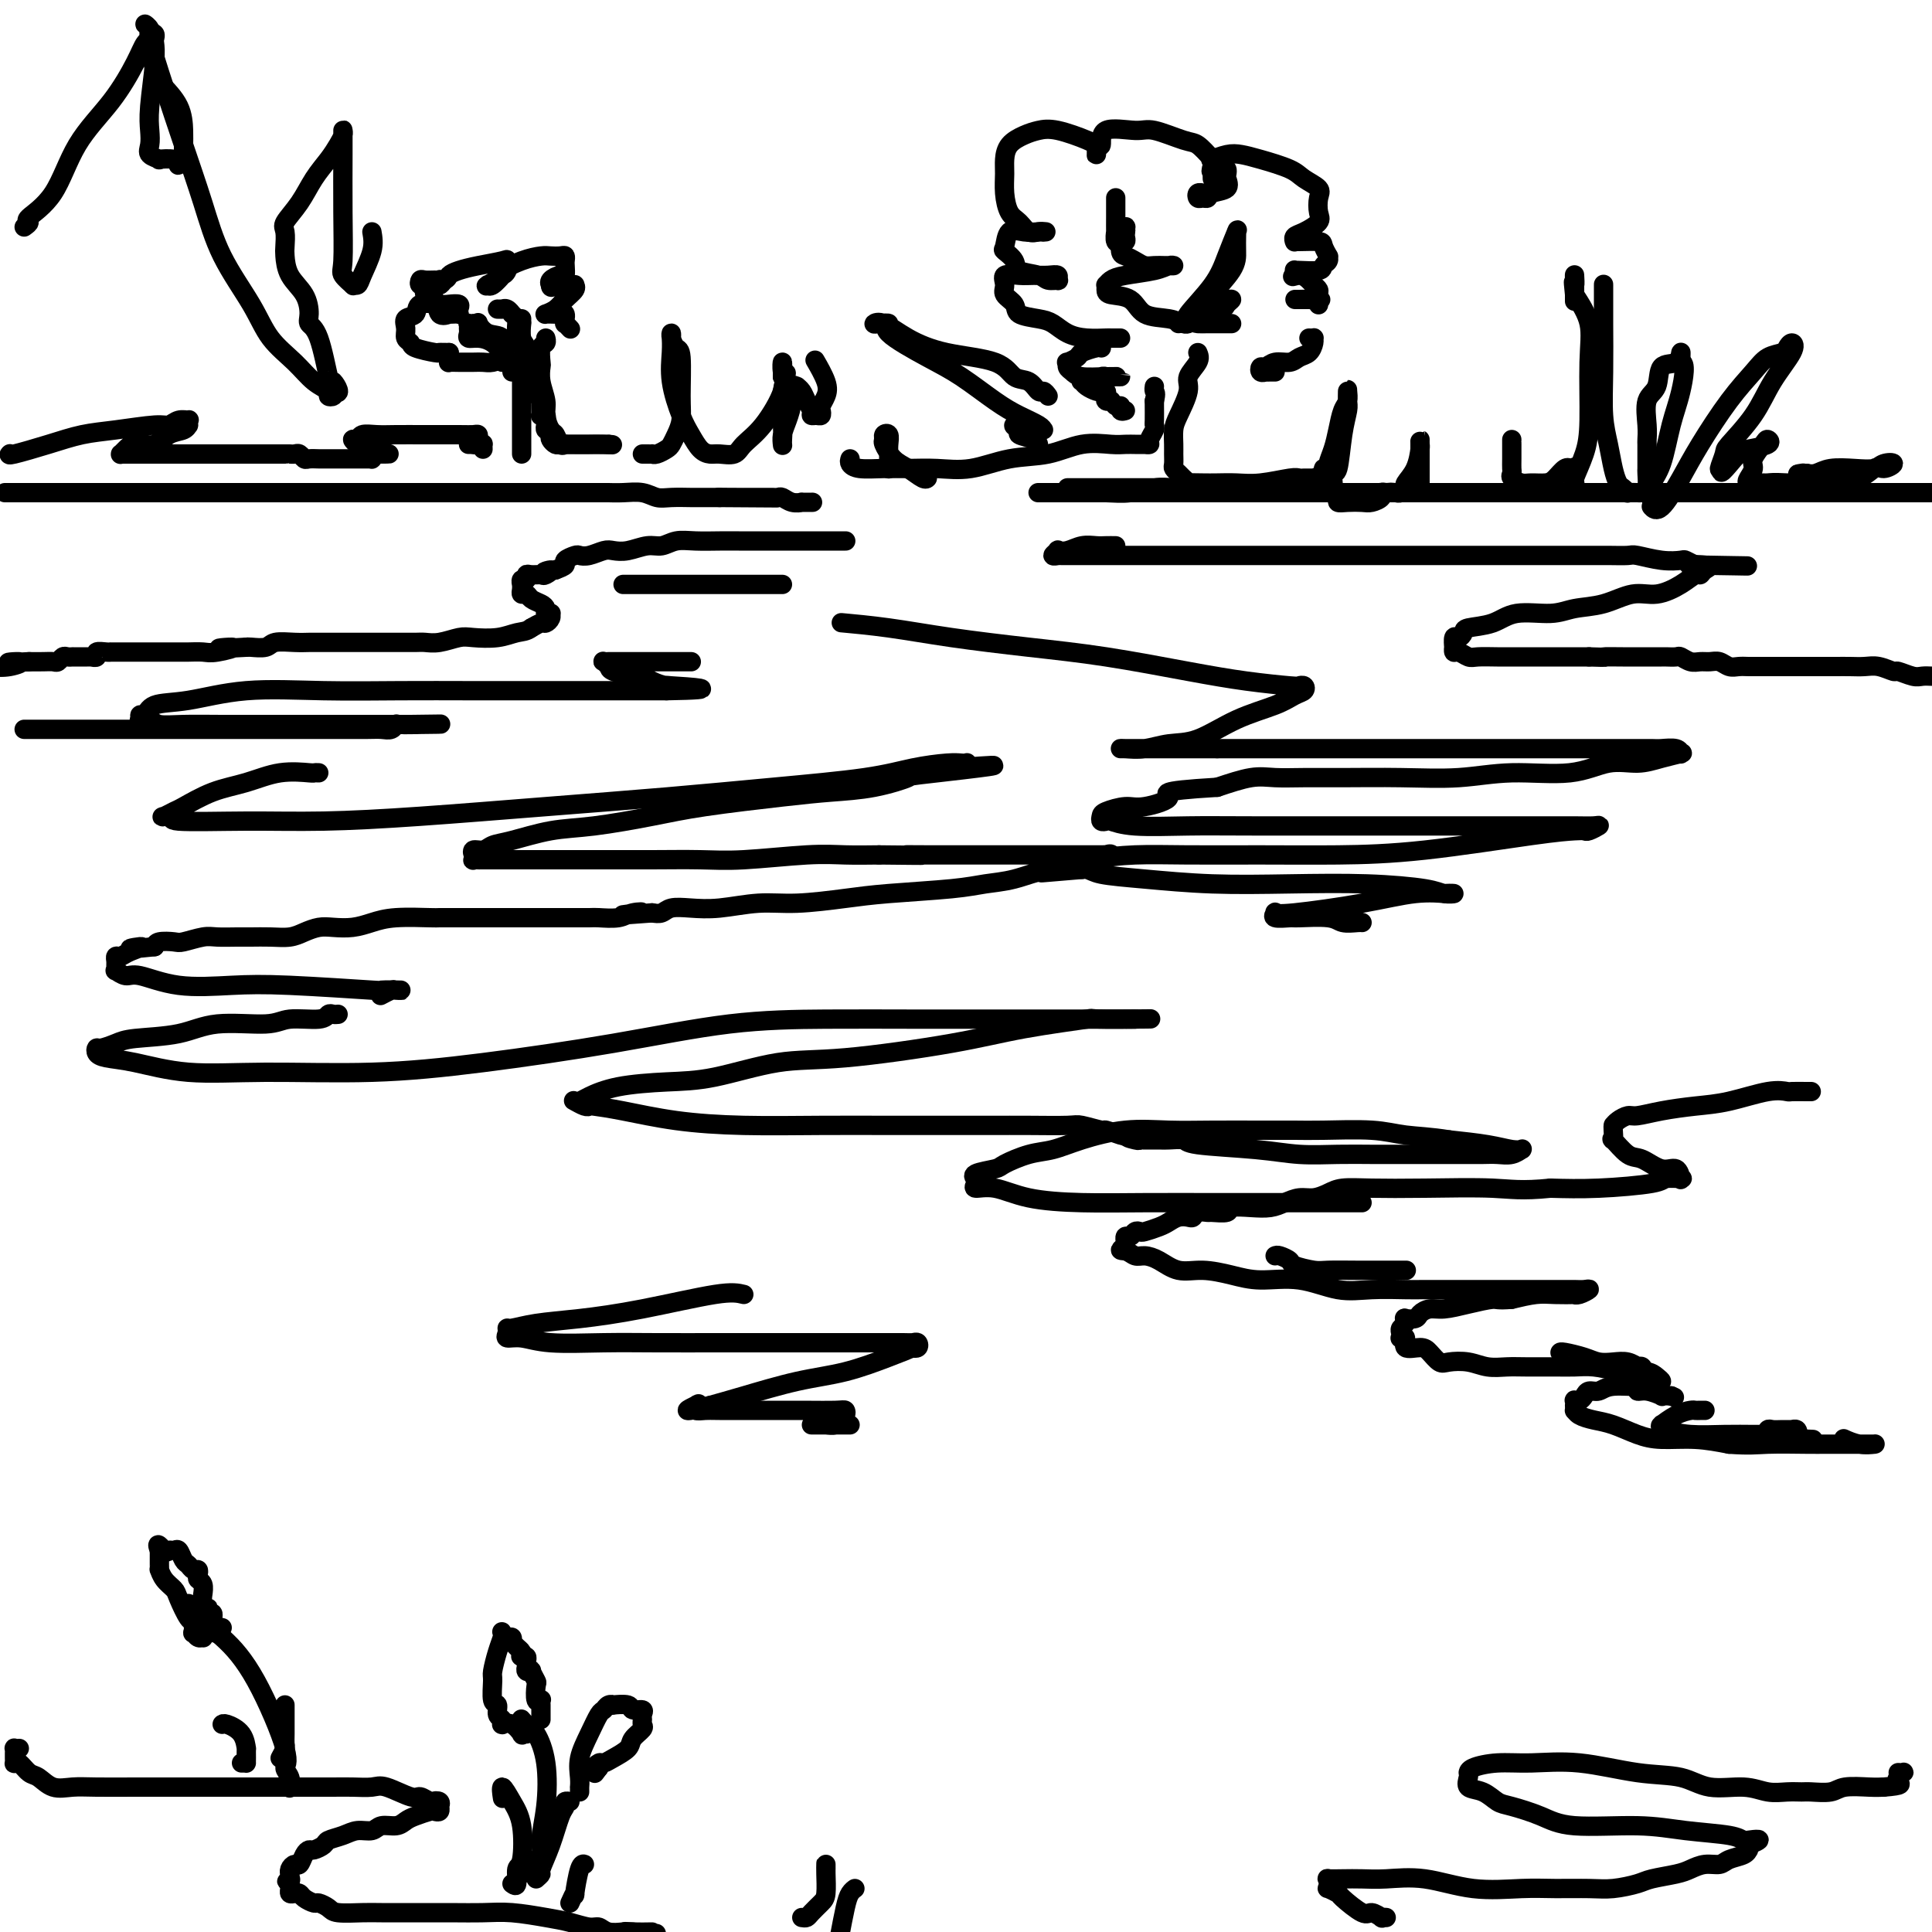<svg viewBox='0 0 400 400' version='1.1' xmlns='http://www.w3.org/2000/svg' xmlns:xlink='http://www.w3.org/1999/xlink'><g fill='none' stroke='rgb(0,0,0)' stroke-width='4' stroke-linecap='round' stroke-linejoin='round'><path d='M175,112c0.094,-0.000 0.187,-0.000 0,0c-0.187,0.000 -0.655,0.000 -1,0c-0.345,-0.000 -0.566,-0.000 -1,0c-0.434,0.000 -1.082,0.000 -2,0c-0.918,-0.000 -2.107,-0.000 -3,0c-0.893,0.000 -1.491,0.000 -2,0c-0.509,-0.000 -0.928,-0.000 -2,0c-1.072,0.000 -2.796,0.000 -4,0c-1.204,-0.000 -1.887,-0.001 -3,0c-1.113,0.001 -2.658,0.004 -4,0c-1.342,-0.004 -2.483,-0.016 -4,0c-1.517,0.016 -3.410,0.061 -5,0c-1.590,-0.061 -2.877,-0.226 -4,0c-1.123,0.226 -2.082,0.844 -3,1c-0.918,0.156 -1.797,-0.151 -3,0c-1.203,0.151 -2.732,0.759 -4,1c-1.268,0.241 -2.275,0.116 -3,0c-0.725,-0.116 -1.169,-0.224 -2,0c-0.831,0.224 -2.049,0.781 -3,1c-0.951,0.219 -1.633,0.100 -2,0c-0.367,-0.100 -0.418,-0.181 -1,0c-0.582,0.181 -1.695,0.626 -2,1c-0.305,0.374 0.199,0.678 0,1c-0.199,0.322 -1.099,0.661 -2,1'/><path d='M115,118c-4.042,0.867 -1.647,0.035 -1,0c0.647,-0.035 -0.452,0.727 -1,1c-0.548,0.273 -0.543,0.058 -1,0c-0.457,-0.058 -1.376,0.041 -2,0c-0.624,-0.041 -0.952,-0.222 -1,0c-0.048,0.222 0.183,0.847 0,1c-0.183,0.153 -0.782,-0.165 -1,0c-0.218,0.165 -0.055,0.814 0,1c0.055,0.186 0.003,-0.091 0,0c-0.003,0.091 0.044,0.549 0,1c-0.044,0.451 -0.180,0.894 0,1c0.180,0.106 0.674,-0.126 1,0c0.326,0.126 0.483,0.608 1,1c0.517,0.392 1.392,0.693 2,1c0.608,0.307 0.948,0.618 1,1c0.052,0.382 -0.182,0.834 0,1c0.182,0.166 0.782,0.047 1,0c0.218,-0.047 0.055,-0.023 0,0c-0.055,0.023 -0.003,0.044 0,0c0.003,-0.044 -0.043,-0.153 0,0c0.043,0.153 0.177,0.567 0,1c-0.177,0.433 -0.663,0.886 -1,1c-0.337,0.114 -0.525,-0.110 -1,0c-0.475,0.110 -1.238,0.555 -2,1'/><path d='M110,130c-0.973,0.786 -1.905,0.750 -3,1c-1.095,0.250 -2.352,0.785 -4,1c-1.648,0.215 -3.686,0.110 -5,0c-1.314,-0.110 -1.903,-0.226 -3,0c-1.097,0.226 -2.702,0.793 -4,1c-1.298,0.207 -2.288,0.056 -3,0c-0.712,-0.056 -1.146,-0.015 -2,0c-0.854,0.015 -2.127,0.004 -3,0c-0.873,-0.004 -1.346,-0.001 -2,0c-0.654,0.001 -1.488,0.000 -2,0c-0.512,-0.000 -0.700,-0.000 -1,0c-0.300,0.000 -0.710,0.000 -1,0c-0.290,-0.000 -0.459,-0.000 -1,0c-0.541,0.000 -1.455,0.000 -2,0c-0.545,-0.000 -0.723,-0.000 -1,0c-0.277,0.000 -0.653,-0.000 -1,0c-0.347,0.000 -0.666,0.000 -1,0c-0.334,-0.000 -0.685,-0.000 -1,0c-0.315,0.000 -0.596,0.000 -1,0c-0.404,-0.000 -0.933,-0.000 -1,0c-0.067,0.000 0.328,0.000 0,0c-0.328,-0.000 -1.380,-0.001 -2,0c-0.620,0.001 -0.808,0.004 -1,0c-0.192,-0.004 -0.387,-0.015 -1,0c-0.613,0.015 -1.642,0.057 -3,0c-1.358,-0.057 -3.044,-0.211 -4,0c-0.956,0.211 -1.180,0.788 -2,1c-0.820,0.212 -2.234,0.061 -3,0c-0.766,-0.061 -0.883,-0.030 -1,0'/><path d='M51,134c-9.662,0.558 -4.316,-0.047 -3,0c1.316,0.047 -1.398,0.745 -3,1c-1.602,0.255 -2.091,0.068 -3,0c-0.909,-0.068 -2.239,-0.018 -3,0c-0.761,0.018 -0.953,0.005 -2,0c-1.047,-0.005 -2.948,-0.001 -4,0c-1.052,0.001 -1.256,0.000 -2,0c-0.744,-0.000 -2.027,-0.000 -3,0c-0.973,0.000 -1.635,0.000 -2,0c-0.365,-0.000 -0.431,-0.001 -1,0c-0.569,0.001 -1.640,0.004 -2,0c-0.360,-0.004 -0.010,-0.015 0,0c0.010,0.015 -0.322,0.057 -1,0c-0.678,-0.057 -1.702,-0.211 -2,0c-0.298,0.211 0.131,0.789 0,1c-0.131,0.211 -0.823,0.057 -1,0c-0.177,-0.057 0.160,-0.015 0,0c-0.160,0.015 -0.817,0.004 -1,0c-0.183,-0.004 0.108,-0.001 0,0c-0.108,0.001 -0.617,0.000 -1,0c-0.383,-0.000 -0.642,0.000 -1,0c-0.358,-0.000 -0.817,-0.001 -1,0c-0.183,0.001 -0.091,0.004 0,0c0.091,-0.004 0.180,-0.015 0,0c-0.180,0.015 -0.628,0.057 -1,0c-0.372,-0.057 -0.669,-0.211 -1,0c-0.331,0.211 -0.697,0.789 -1,1c-0.303,0.211 -0.543,0.057 -1,0c-0.457,-0.057 -1.131,-0.016 -2,0c-0.869,0.016 -1.935,0.008 -3,0'/><path d='M6,137c-7.345,0.405 -3.208,-0.083 -2,0c1.208,0.083 -0.512,0.738 -2,1c-1.488,0.262 -2.744,0.131 -4,0'/><path d='M1,102c0.408,0.000 0.816,0.000 1,0c0.184,0.000 0.145,0.000 0,0c-0.145,0.000 -0.397,0.000 0,0c0.397,0.000 1.443,0.000 2,0c0.557,0.000 0.623,-0.000 1,0c0.377,0.000 1.063,-0.000 1,0c-0.063,0.000 -0.875,0.000 -1,0c-0.125,0.000 0.438,0.000 1,0'/><path d='M6,102c0.943,0.000 0.802,0.000 2,0c1.198,-0.000 3.736,-0.000 7,0c3.264,0.000 7.256,0.000 12,0c4.744,-0.000 10.242,-0.000 15,0c4.758,0.000 8.776,0.000 13,0c4.224,-0.000 8.655,-0.000 13,0c4.345,0.000 8.605,0.000 13,0c4.395,-0.000 8.925,-0.000 12,0c3.075,0.000 4.694,0.000 7,0c2.306,-0.000 5.301,-0.000 7,0c1.699,0.000 2.104,0.000 3,0c0.896,-0.000 2.283,-0.000 3,0c0.717,0.000 0.765,0.000 1,0c0.235,-0.000 0.656,-0.000 1,0c0.344,0.000 0.612,0.000 1,0c0.388,-0.000 0.896,-0.000 1,0c0.104,0.000 -0.196,0.000 0,0c0.196,-0.000 0.888,-0.000 2,0c1.112,0.000 2.646,0.000 3,0c0.354,-0.000 -0.471,-0.001 0,0c0.471,0.001 2.237,0.004 3,0c0.763,-0.004 0.524,-0.015 1,0c0.476,0.015 1.669,0.057 3,0c1.331,-0.057 2.800,-0.211 4,0c1.200,0.211 2.131,0.789 3,1c0.869,0.211 1.675,0.057 3,0c1.325,-0.057 3.167,-0.015 4,0c0.833,0.015 0.656,0.004 1,0c0.344,-0.004 1.208,-0.001 2,0c0.792,0.001 1.512,0.000 2,0c0.488,-0.000 0.744,-0.000 1,0'/><path d='M149,103c22.468,0.155 7.138,0.041 2,0c-5.138,-0.041 -0.084,-0.011 2,0c2.084,0.011 1.198,0.003 1,0c-0.198,-0.003 0.294,-0.001 1,0c0.706,0.001 1.628,0.000 2,0c0.372,-0.000 0.194,0.000 0,0c-0.194,-0.000 -0.403,-0.001 0,0c0.403,0.001 1.420,0.004 2,0c0.580,-0.004 0.724,-0.015 1,0c0.276,0.015 0.685,0.057 1,0c0.315,-0.057 0.537,-0.211 1,0c0.463,0.211 1.168,0.789 2,1c0.832,0.211 1.792,0.057 2,0c0.208,-0.057 -0.336,-0.015 0,0c0.336,0.015 1.552,0.004 2,0c0.448,-0.004 0.128,-0.001 0,0c-0.128,0.001 -0.064,0.001 0,0'/><path d='M221,101c0.015,0.000 0.030,0.000 1,0c0.970,-0.000 2.893,-0.000 4,0c1.107,0.000 1.396,0.000 3,0c1.604,-0.000 4.521,-0.000 7,0c2.479,0.000 4.520,0.000 6,0c1.480,-0.000 2.399,-0.000 3,0c0.601,0.000 0.885,0.000 1,0c0.115,-0.000 0.062,-0.001 0,0c-0.062,0.001 -0.133,0.004 0,0c0.133,-0.004 0.470,-0.015 0,0c-0.470,0.015 -1.746,0.057 -3,0c-1.254,-0.057 -2.486,-0.211 -4,0c-1.514,0.211 -3.311,0.789 -5,1c-1.689,0.211 -3.272,0.057 -5,0c-1.728,-0.057 -3.603,-0.015 -5,0c-1.397,0.015 -2.316,0.004 -3,0c-0.684,-0.004 -1.134,-0.001 -2,0c-0.866,0.001 -2.150,0.000 -3,0c-0.850,-0.000 -1.267,-0.000 -1,0c0.267,0.000 1.219,0.000 2,0c0.781,-0.000 1.390,-0.000 2,0'/><path d='M219,102c0.354,0.000 -0.262,0.000 2,0c2.262,0.000 7.402,0.000 12,0c4.598,0.000 8.655,0.000 14,0c5.345,0.000 11.978,-0.000 17,0c5.022,0.000 8.435,-0.000 14,0c5.565,0.000 13.284,0.000 18,0c4.716,0.000 6.428,0.000 9,0c2.572,0.000 6.003,-0.000 9,0c2.997,0.000 5.561,0.000 8,0c2.439,0.000 4.754,0.000 7,0c2.246,0.000 4.421,0.000 6,0c1.579,0.000 2.560,0.000 4,0c1.440,0.000 3.340,-0.000 5,0c1.660,0.000 3.081,0.000 4,0c0.919,0.000 1.337,0.000 3,0c1.663,0.000 4.573,0.000 7,0c2.427,0.000 4.372,0.000 6,0c1.628,0.000 2.939,0.000 4,0c1.061,0.000 1.871,0.000 3,0c1.129,0.000 2.576,0.000 4,0c1.424,0.000 2.823,0.000 4,0c1.177,0.000 2.131,0.000 3,0c0.869,0.000 1.652,0.000 2,0c0.348,0.000 0.261,0.000 1,0c0.739,0.000 2.303,0.000 3,0c0.697,0.000 0.527,0.000 1,0c0.473,0.000 1.589,0.000 3,0c1.411,0.000 3.117,0.000 4,0c0.883,0.000 0.941,0.000 1,0'/><path d='M397,102c27.911,0.000 8.689,0.000 1,0c-7.689,0.000 -3.844,0.000 0,0'/><path d='M231,113c-0.690,-0.008 -1.380,-0.016 -2,0c-0.620,0.016 -1.170,0.056 -2,0c-0.830,-0.056 -1.940,-0.207 -3,0c-1.060,0.207 -2.070,0.774 -3,1c-0.930,0.226 -1.781,0.113 -2,0c-0.219,-0.113 0.192,-0.226 0,0c-0.192,0.226 -0.988,0.793 -1,1c-0.012,0.207 0.760,0.056 1,0c0.240,-0.056 -0.052,-0.015 0,0c0.052,0.015 0.447,0.004 2,0c1.553,-0.004 4.263,-0.001 7,0c2.737,0.001 5.499,0.000 9,0c3.501,-0.000 7.739,-0.000 12,0c4.261,0.000 8.545,0.000 13,0c4.455,-0.000 9.081,-0.000 14,0c4.919,0.000 10.132,0.000 15,0c4.868,-0.000 9.393,-0.000 13,0c3.607,0.000 6.297,0.000 9,0c2.703,-0.000 5.417,-0.001 8,0c2.583,0.001 5.033,0.004 7,0c1.967,-0.004 3.452,-0.015 5,0c1.548,0.015 3.159,0.056 4,0c0.841,-0.056 0.910,-0.208 2,0c1.090,0.208 3.199,0.777 5,1c1.801,0.223 3.292,0.098 4,0c0.708,-0.098 0.631,-0.171 1,0c0.369,0.171 1.185,0.585 2,1'/><path d='M351,117c20.745,0.321 6.107,0.123 1,0c-5.107,-0.123 -0.682,-0.171 1,0c1.682,0.171 0.621,0.562 0,1c-0.621,0.438 -0.804,0.925 -1,1c-0.196,0.075 -0.406,-0.260 -1,0c-0.594,0.260 -1.572,1.116 -3,2c-1.428,0.884 -3.306,1.796 -5,2c-1.694,0.204 -3.205,-0.301 -5,0c-1.795,0.301 -3.875,1.408 -6,2c-2.125,0.592 -4.297,0.669 -6,1c-1.703,0.331 -2.939,0.914 -5,1c-2.061,0.086 -4.947,-0.327 -7,0c-2.053,0.327 -3.272,1.392 -5,2c-1.728,0.608 -3.966,0.759 -5,1c-1.034,0.241 -0.865,0.571 -1,1c-0.135,0.429 -0.573,0.956 -1,1c-0.427,0.044 -0.845,-0.396 -1,0c-0.155,0.396 -0.049,1.626 0,2c0.049,0.374 0.042,-0.110 0,0c-0.042,0.110 -0.118,0.814 0,1c0.118,0.186 0.430,-0.146 1,0c0.570,0.146 1.397,0.771 2,1c0.603,0.229 0.983,0.061 2,0c1.017,-0.061 2.673,-0.016 4,0c1.327,0.016 2.325,0.004 4,0c1.675,-0.004 4.028,-0.001 6,0c1.972,0.001 3.563,0.000 5,0c1.437,-0.000 2.718,-0.000 4,0'/><path d='M329,136c4.812,0.155 2.841,0.041 3,0c0.159,-0.041 2.447,-0.011 4,0c1.553,0.011 2.371,0.003 3,0c0.629,-0.003 1.071,-0.002 2,0c0.929,0.002 2.346,0.004 3,0c0.654,-0.004 0.545,-0.015 1,0c0.455,0.015 1.473,0.057 2,0c0.527,-0.057 0.564,-0.212 1,0c0.436,0.212 1.272,0.793 2,1c0.728,0.207 1.350,0.041 2,0c0.650,-0.041 1.329,0.041 2,0c0.671,-0.041 1.335,-0.207 2,0c0.665,0.207 1.332,0.788 2,1c0.668,0.212 1.337,0.057 2,0c0.663,-0.057 1.320,-0.015 2,0c0.680,0.015 1.385,0.004 2,0c0.615,-0.004 1.141,-0.001 2,0c0.859,0.001 2.049,0.000 3,0c0.951,-0.000 1.661,-0.000 2,0c0.339,0.000 0.306,-0.000 1,0c0.694,0.000 2.114,0.000 3,0c0.886,-0.000 1.237,-0.001 2,0c0.763,0.001 1.939,0.004 3,0c1.061,-0.004 2.009,-0.016 3,0c0.991,0.016 2.027,0.061 3,0c0.973,-0.061 1.885,-0.226 3,0c1.115,0.226 2.434,0.845 3,1c0.566,0.155 0.378,-0.154 1,0c0.622,0.154 2.052,0.772 3,1c0.948,0.228 1.414,0.065 2,0c0.586,-0.065 1.293,-0.033 2,0'/><path d='M4,362c-0.423,0.024 -0.845,0.049 -1,0c-0.155,-0.049 -0.042,-0.170 0,0c0.042,0.170 0.013,0.632 0,1c-0.013,0.368 -0.012,0.642 0,1c0.012,0.358 0.033,0.802 0,1c-0.033,0.198 -0.120,0.152 0,0c0.120,-0.152 0.447,-0.409 1,0c0.553,0.409 1.334,1.483 2,2c0.666,0.517 1.219,0.478 2,1c0.781,0.522 1.792,1.604 3,2c1.208,0.396 2.613,0.106 4,0c1.387,-0.106 2.755,-0.028 5,0c2.245,0.028 5.366,0.008 8,0c2.634,-0.008 4.782,-0.002 7,0c2.218,0.002 4.507,0.001 7,0c2.493,-0.001 5.191,-0.000 7,0c1.809,0.000 2.727,0.000 4,0c1.273,-0.000 2.899,-0.000 4,0c1.101,0.000 1.678,0.001 3,0c1.322,-0.001 3.391,-0.002 5,0c1.609,0.002 2.760,0.008 4,0c1.240,-0.008 2.569,-0.031 4,0c1.431,0.031 2.965,0.117 4,0c1.035,-0.117 1.573,-0.437 3,0c1.427,0.437 3.743,1.633 5,2c1.257,0.367 1.454,-0.093 2,0c0.546,0.093 1.442,0.741 2,1c0.558,0.259 0.779,0.130 1,0'/><path d='M90,373c1.486,0.480 0.202,0.180 0,0c-0.202,-0.180 0.679,-0.241 1,0c0.321,0.241 0.083,0.783 0,1c-0.083,0.217 -0.009,0.110 0,0c0.009,-0.110 -0.046,-0.223 0,0c0.046,0.223 0.192,0.780 0,1c-0.192,0.220 -0.722,0.101 -1,0c-0.278,-0.101 -0.305,-0.186 -1,0c-0.695,0.186 -2.058,0.642 -3,1c-0.942,0.358 -1.463,0.617 -2,1c-0.537,0.383 -1.091,0.890 -2,1c-0.909,0.110 -2.174,-0.178 -3,0c-0.826,0.178 -1.214,0.821 -2,1c-0.786,0.179 -1.969,-0.106 -3,0c-1.031,0.106 -1.911,0.602 -3,1c-1.089,0.398 -2.386,0.697 -3,1c-0.614,0.303 -0.546,0.611 -1,1c-0.454,0.389 -1.431,0.860 -2,1c-0.569,0.140 -0.731,-0.051 -1,0c-0.269,0.051 -0.647,0.343 -1,1c-0.353,0.657 -0.683,1.678 -1,2c-0.317,0.322 -0.621,-0.055 -1,0c-0.379,0.055 -0.834,0.540 -1,1c-0.166,0.460 -0.045,0.893 0,1c0.045,0.107 0.013,-0.112 0,0c-0.013,0.112 -0.006,0.556 0,1'/><path d='M60,389c-1.237,1.189 -0.328,0.161 0,0c0.328,-0.161 0.077,0.545 0,1c-0.077,0.455 0.020,0.661 0,1c-0.020,0.339 -0.156,0.813 0,1c0.156,0.187 0.604,0.088 1,0c0.396,-0.088 0.740,-0.164 1,0c0.260,0.164 0.437,0.570 1,1c0.563,0.430 1.512,0.886 2,1c0.488,0.114 0.515,-0.113 1,0c0.485,0.113 1.429,0.566 2,1c0.571,0.434 0.768,0.848 2,1c1.232,0.152 3.497,0.041 5,0c1.503,-0.041 2.244,-0.012 4,0c1.756,0.012 4.528,0.006 7,0c2.472,-0.006 4.646,-0.013 7,0c2.354,0.013 4.889,0.046 7,0c2.111,-0.046 3.798,-0.171 6,0c2.202,0.171 4.921,0.638 7,1c2.079,0.362 3.520,0.619 5,1c1.480,0.381 2.998,0.887 4,1c1.002,0.113 1.487,-0.166 2,0c0.513,0.166 1.055,0.776 2,1c0.945,0.224 2.293,0.060 3,0c0.707,-0.060 0.773,-0.017 1,0c0.227,0.017 0.613,0.009 1,0'/><path d='M131,400c9.488,0.619 2.708,0.167 0,0c-2.708,-0.167 -1.345,-0.048 0,0c1.345,0.048 2.673,0.024 4,0'/><path d='M5,151c0.376,0.000 0.752,0.000 1,0c0.248,-0.000 0.367,-0.000 2,0c1.633,0.000 4.779,0.000 7,0c2.221,-0.000 3.516,-0.000 9,0c5.484,0.000 15.156,0.000 21,0c5.844,-0.000 7.859,-0.000 11,0c3.141,0.000 7.409,0.001 10,0c2.591,-0.001 3.507,-0.004 5,0c1.493,0.004 3.563,0.015 5,0c1.437,-0.015 2.241,-0.057 3,0c0.759,0.057 1.474,0.211 2,0c0.526,-0.211 0.862,-0.789 1,-1c0.138,-0.211 0.078,-0.057 0,0c-0.078,0.057 -0.176,0.015 0,0c0.176,-0.015 0.624,-0.004 1,0c0.376,0.004 0.679,0.001 1,0c0.321,-0.001 0.661,-0.001 1,0'/><path d='M85,150c12.314,-0.155 3.099,-0.041 0,0c-3.099,0.041 -0.084,0.011 1,0c1.084,-0.011 0.235,-0.003 0,0c-0.235,0.003 0.145,0.001 0,0c-0.145,-0.001 -0.813,-0.000 -1,0c-0.187,0.000 0.107,0.000 0,0c-0.107,-0.000 -0.616,-0.000 -1,0c-0.384,0.000 -0.641,0.000 -1,0c-0.359,-0.000 -0.818,-0.000 -1,0c-0.182,0.000 -0.088,0.000 0,0c0.088,-0.000 0.168,-0.000 0,0c-0.168,0.000 -0.584,0.000 -1,0'/><path d='M81,150c-0.921,0.000 -1.223,0.000 -2,0c-0.777,-0.000 -2.030,-0.000 -4,0c-1.970,0.000 -4.657,0.001 -8,0c-3.343,-0.001 -7.342,-0.004 -11,0c-3.658,0.004 -6.974,0.015 -10,0c-3.026,-0.015 -5.763,-0.055 -8,0c-2.237,0.055 -3.973,0.207 -5,0c-1.027,-0.207 -1.344,-0.771 -2,-1c-0.656,-0.229 -1.651,-0.121 -2,0c-0.349,0.121 -0.051,0.255 0,0c0.051,-0.255 -0.143,-0.899 0,-1c0.143,-0.101 0.624,0.341 1,0c0.376,-0.341 0.646,-1.464 2,-2c1.354,-0.536 3.793,-0.483 7,-1c3.207,-0.517 7.183,-1.603 12,-2c4.817,-0.397 10.475,-0.106 16,0c5.525,0.106 10.918,0.029 16,0c5.082,-0.029 9.853,-0.008 14,0c4.147,0.008 7.671,0.002 11,0c3.329,-0.002 6.463,-0.001 9,0c2.537,0.001 4.476,0.000 6,0c1.524,-0.000 2.632,-0.000 4,0c1.368,0.000 2.996,0.000 4,0c1.004,-0.000 1.383,-0.000 2,0c0.617,0.000 1.472,0.000 2,0c0.528,-0.000 0.729,-0.000 1,0c0.271,0.000 0.611,0.000 1,0c0.389,-0.000 0.825,-0.000 1,0c0.175,0.000 0.087,0.000 0,0'/><path d='M138,143c13.680,-0.223 4.381,-0.782 1,-1c-3.381,-0.218 -0.843,-0.096 0,0c0.843,0.096 -0.009,0.166 -1,0c-0.991,-0.166 -2.121,-0.569 -3,-1c-0.879,-0.431 -1.507,-0.890 -2,-1c-0.493,-0.110 -0.851,0.128 -2,0c-1.149,-0.128 -3.089,-0.623 -4,-1c-0.911,-0.377 -0.791,-0.637 -1,-1c-0.209,-0.363 -0.745,-0.829 -1,-1c-0.255,-0.171 -0.228,-0.046 0,0c0.228,0.046 0.657,0.012 1,0c0.343,-0.012 0.599,-0.003 1,0c0.401,0.003 0.948,0.001 2,0c1.052,-0.001 2.608,-0.000 4,0c1.392,0.000 2.621,0.000 4,0c1.379,-0.000 2.910,-0.000 4,0c1.090,0.000 1.740,0.000 2,0c0.260,-0.000 0.130,-0.000 0,0'/><path d='M146,121c-0.863,0.000 -1.726,0.000 -2,0c-0.274,0.000 0.040,0.000 0,0c-0.040,0.000 -0.436,0.000 -2,0c-1.564,0.000 -4.297,-0.000 -6,0c-1.703,0.000 -2.377,0.000 -3,0c-0.623,0.000 -1.197,-0.000 -2,0c-0.803,0.000 -1.835,0.000 -2,0c-0.165,0.000 0.538,0.000 1,0c0.462,0.000 0.682,0.000 1,0c0.318,0.000 0.733,-0.000 2,0c1.267,0.000 3.387,0.000 6,0c2.613,0.000 5.720,0.000 9,0c3.280,0.000 6.735,-0.000 9,0c2.265,0.000 3.341,-0.000 4,0c0.659,0.000 0.903,0.000 1,0c0.097,0.000 0.049,0.000 0,0'/><path d='M66,160c-0.447,-0.014 -0.893,-0.027 -1,0c-0.107,0.027 0.126,0.095 -1,0c-1.126,-0.095 -3.610,-0.352 -6,0c-2.390,0.352 -4.686,1.313 -7,2c-2.314,0.687 -4.647,1.098 -7,2c-2.353,0.902 -4.726,2.293 -6,3c-1.274,0.707 -1.448,0.729 -2,1c-0.552,0.271 -1.480,0.790 -2,1c-0.520,0.210 -0.630,0.109 0,0c0.630,-0.109 2.002,-0.228 2,0c-0.002,0.228 -1.378,0.801 1,1c2.378,0.199 8.509,0.023 14,0c5.491,-0.023 10.342,0.107 16,0c5.658,-0.107 12.125,-0.451 20,-1c7.875,-0.549 17.160,-1.302 26,-2c8.840,-0.698 17.236,-1.339 25,-2c7.764,-0.661 14.896,-1.340 22,-2c7.104,-0.660 14.180,-1.301 19,-2c4.820,-0.699 7.384,-1.456 10,-2c2.616,-0.544 5.284,-0.875 7,-1c1.716,-0.125 2.481,-0.044 3,0c0.519,0.044 0.794,0.050 1,0c0.206,-0.050 0.345,-0.157 0,0c-0.345,0.157 -1.172,0.579 -2,1'/><path d='M198,159c16.548,-1.352 2.418,0.267 -4,1c-6.418,0.733 -5.123,0.581 -6,1c-0.877,0.419 -3.926,1.410 -7,2c-3.074,0.590 -6.175,0.778 -9,1c-2.825,0.222 -5.375,0.478 -10,1c-4.625,0.522 -11.325,1.309 -16,2c-4.675,0.691 -7.325,1.284 -11,2c-3.675,0.716 -8.374,1.555 -12,2c-3.626,0.445 -6.181,0.496 -9,1c-2.819,0.504 -5.904,1.459 -8,2c-2.096,0.541 -3.203,0.666 -4,1c-0.797,0.334 -1.285,0.878 -2,1c-0.715,0.122 -1.657,-0.178 -2,0c-0.343,0.178 -0.088,0.832 0,1c0.088,0.168 0.008,-0.151 0,0c-0.008,0.151 0.054,0.773 0,1c-0.054,0.227 -0.225,0.061 0,0c0.225,-0.061 0.846,-0.016 1,0c0.154,0.016 -0.157,0.004 1,0c1.157,-0.004 3.784,-0.001 6,0c2.216,0.001 4.020,0.001 7,0c2.980,-0.001 7.135,-0.004 11,0c3.865,0.004 7.441,0.015 11,0c3.559,-0.015 7.100,-0.057 10,0c2.900,0.057 5.159,0.211 9,0c3.841,-0.211 9.265,-0.788 13,-1c3.735,-0.212 5.781,-0.061 8,0c2.219,0.061 4.609,0.030 7,0'/><path d='M182,177c14.161,0.155 7.564,0.041 6,0c-1.564,-0.041 1.903,-0.011 5,0c3.097,0.011 5.822,0.003 8,0c2.178,-0.003 3.810,-0.001 6,0c2.190,0.001 4.940,0.000 7,0c2.060,-0.000 3.432,0.000 5,0c1.568,-0.000 3.334,-0.002 5,0c1.666,0.002 3.232,0.008 4,0c0.768,-0.008 0.739,-0.028 1,0c0.261,0.028 0.813,0.105 1,0c0.187,-0.105 0.011,-0.393 -1,0c-1.011,0.393 -2.857,1.467 -5,2c-2.143,0.533 -4.585,0.524 -7,1c-2.415,0.476 -4.805,1.437 -7,2c-2.195,0.563 -4.195,0.729 -6,1c-1.805,0.271 -3.414,0.646 -7,1c-3.586,0.354 -9.150,0.687 -13,1c-3.850,0.313 -5.985,0.606 -9,1c-3.015,0.394 -6.909,0.889 -10,1c-3.091,0.111 -5.381,-0.163 -8,0c-2.619,0.163 -5.569,0.762 -8,1c-2.431,0.238 -4.342,0.115 -6,0c-1.658,-0.115 -3.062,-0.223 -4,0c-0.938,0.223 -1.411,0.778 -2,1c-0.589,0.222 -1.295,0.111 -2,0'/><path d='M135,189c-10.243,0.790 -4.850,0.264 -3,0c1.850,-0.264 0.156,-0.267 -1,0c-1.156,0.267 -1.775,0.804 -3,1c-1.225,0.196 -3.058,0.053 -4,0c-0.942,-0.053 -0.993,-0.014 -2,0c-1.007,0.014 -2.968,0.004 -4,0c-1.032,-0.004 -1.133,-0.001 -2,0c-0.867,0.001 -2.500,0.000 -4,0c-1.500,-0.000 -2.868,-0.000 -4,0c-1.132,0.000 -2.027,-0.000 -3,0c-0.973,0.000 -2.024,0.000 -3,0c-0.976,-0.000 -1.877,-0.001 -3,0c-1.123,0.001 -2.467,0.003 -4,0c-1.533,-0.003 -3.256,-0.011 -4,0c-0.744,0.011 -0.510,0.042 -2,0c-1.490,-0.042 -4.706,-0.155 -7,0c-2.294,0.155 -3.667,0.580 -5,1c-1.333,0.420 -2.624,0.834 -4,1c-1.376,0.166 -2.835,0.083 -4,0c-1.165,-0.083 -2.034,-0.166 -3,0c-0.966,0.166 -2.028,0.580 -3,1c-0.972,0.420 -1.853,0.845 -3,1c-1.147,0.155 -2.560,0.041 -4,0c-1.440,-0.041 -2.907,-0.007 -4,0c-1.093,0.007 -1.810,-0.012 -3,0c-1.190,0.012 -2.851,0.055 -4,0c-1.149,-0.055 -1.786,-0.208 -3,0c-1.214,0.208 -3.006,0.777 -4,1c-0.994,0.223 -1.191,0.098 -2,0c-0.809,-0.098 -2.231,-0.171 -3,0c-0.769,0.171 -0.884,0.585 -1,1'/><path d='M32,196c-8.321,0.885 -4.125,0.097 -3,0c1.125,-0.097 -0.823,0.499 -2,1c-1.177,0.501 -1.583,0.909 -2,1c-0.417,0.091 -0.845,-0.134 -1,0c-0.155,0.134 -0.035,0.629 0,1c0.035,0.371 -0.013,0.619 0,1c0.013,0.381 0.087,0.894 0,1c-0.087,0.106 -0.337,-0.196 0,0c0.337,0.196 1.260,0.889 2,1c0.740,0.111 1.298,-0.359 3,0c1.702,0.359 4.549,1.546 8,2c3.451,0.454 7.505,0.174 11,0c3.495,-0.174 6.432,-0.243 12,0c5.568,0.243 13.767,0.796 17,1c3.233,0.204 1.500,0.058 2,0c0.500,-0.058 3.233,-0.029 4,0c0.767,0.029 -0.434,0.059 -1,0c-0.566,-0.059 -0.499,-0.208 -1,0c-0.501,0.208 -1.572,0.774 -2,1c-0.428,0.226 -0.214,0.113 0,0'/><path d='M70,210c-0.327,0.033 -0.655,0.066 -1,0c-0.345,-0.066 -0.709,-0.230 -1,0c-0.291,0.230 -0.509,0.853 -2,1c-1.491,0.147 -4.255,-0.182 -6,0c-1.745,0.182 -2.472,0.875 -5,1c-2.528,0.125 -6.856,-0.316 -10,0c-3.144,0.316 -5.105,1.390 -8,2c-2.895,0.610 -6.724,0.755 -9,1c-2.276,0.245 -2.998,0.591 -4,1c-1.002,0.409 -2.282,0.882 -3,1c-0.718,0.118 -0.874,-0.118 -1,0c-0.126,0.118 -0.223,0.592 0,1c0.223,0.408 0.765,0.752 2,1c1.235,0.248 3.161,0.402 6,1c2.839,0.598 6.589,1.641 11,2c4.411,0.359 9.482,0.033 16,0c6.518,-0.033 14.482,0.226 22,0c7.518,-0.226 14.591,-0.936 23,-2c8.409,-1.064 18.156,-2.481 27,-4c8.844,-1.519 16.785,-3.139 24,-4c7.215,-0.861 13.703,-0.963 20,-1c6.297,-0.037 12.403,-0.010 18,0c5.597,0.010 10.685,0.003 15,0c4.315,-0.003 7.859,-0.001 11,0c3.141,0.001 5.880,0.000 9,0c3.120,-0.000 6.620,-0.000 8,0c1.380,0.000 0.641,0.000 1,0c0.359,-0.000 1.817,-0.000 2,0c0.183,0.000 -0.908,0.000 -2,0'/><path d='M233,211c11.854,-0.132 0.489,0.039 -4,0c-4.489,-0.039 -2.101,-0.286 -4,0c-1.899,0.286 -8.084,1.106 -13,2c-4.916,0.894 -8.565,1.861 -15,3c-6.435,1.139 -15.658,2.451 -22,3c-6.342,0.549 -9.804,0.336 -14,1c-4.196,0.664 -9.127,2.206 -13,3c-3.873,0.794 -6.687,0.840 -10,1c-3.313,0.160 -7.124,0.434 -10,1c-2.876,0.566 -4.817,1.423 -6,2c-1.183,0.577 -1.609,0.873 -2,1c-0.391,0.127 -0.746,0.086 -1,0c-0.254,-0.086 -0.408,-0.217 0,0c0.408,0.217 1.376,0.783 2,1c0.624,0.217 0.903,0.086 1,0c0.097,-0.086 0.011,-0.128 1,0c0.989,0.128 3.054,0.427 6,1c2.946,0.573 6.773,1.422 11,2c4.227,0.578 8.856,0.887 14,1c5.144,0.113 10.805,0.030 16,0c5.195,-0.030 9.924,-0.008 14,0c4.076,0.008 7.498,0.001 11,0c3.502,-0.001 7.083,0.004 10,0c2.917,-0.004 5.171,-0.016 8,0c2.829,0.016 6.233,0.061 8,0c1.767,-0.061 1.898,-0.226 3,0c1.102,0.226 3.177,0.845 4,1c0.823,0.155 0.396,-0.154 1,0c0.604,0.154 2.240,0.772 3,1c0.760,0.228 0.646,0.065 1,0c0.354,-0.065 1.177,-0.033 2,0'/><path d='M235,235c12.542,0.249 3.396,-0.129 0,0c-3.396,0.129 -1.044,0.767 0,1c1.044,0.233 0.778,0.063 1,0c0.222,-0.063 0.932,-0.018 1,0c0.068,0.018 -0.506,0.008 0,0c0.506,-0.008 2.093,-0.013 3,0c0.907,0.013 1.135,0.046 2,0c0.865,-0.046 2.368,-0.170 3,0c0.632,0.170 0.393,0.634 3,1c2.607,0.366 8.059,0.634 12,1c3.941,0.366 6.372,0.830 9,1c2.628,0.170 5.453,0.046 8,0c2.547,-0.046 4.817,-0.012 7,0c2.183,0.012 4.278,0.003 6,0c1.722,-0.003 3.069,-0.001 5,0c1.931,0.001 4.446,0.001 6,0c1.554,-0.001 2.147,-0.004 3,0c0.853,0.004 1.966,0.015 3,0c1.034,-0.015 1.990,-0.057 3,0c1.010,0.057 2.076,0.211 3,0c0.924,-0.211 1.708,-0.788 2,-1c0.292,-0.212 0.094,-0.060 0,0c-0.094,0.060 -0.083,0.027 0,0c0.083,-0.027 0.239,-0.048 0,0c-0.239,0.048 -0.872,0.167 -2,0c-1.128,-0.167 -2.751,-0.619 -5,-1c-2.249,-0.381 -5.125,-0.690 -8,-1'/><path d='M300,236c-3.767,-0.630 -6.684,-0.705 -9,-1c-2.316,-0.295 -4.031,-0.811 -7,-1c-2.969,-0.189 -7.193,-0.050 -10,0c-2.807,0.050 -4.196,0.012 -6,0c-1.804,-0.012 -4.021,0.002 -7,0c-2.979,-0.002 -6.718,-0.022 -10,0c-3.282,0.022 -6.105,0.085 -9,0c-2.895,-0.085 -5.862,-0.317 -9,0c-3.138,0.317 -6.448,1.184 -9,2c-2.552,0.816 -4.345,1.580 -6,2c-1.655,0.420 -3.172,0.495 -5,1c-1.828,0.505 -3.968,1.441 -5,2c-1.032,0.559 -0.955,0.741 -2,1c-1.045,0.259 -3.211,0.595 -4,1c-0.789,0.405 -0.201,0.877 0,1c0.201,0.123 0.015,-0.104 0,0c-0.015,0.104 0.139,0.539 0,1c-0.139,0.461 -0.572,0.946 0,1c0.572,0.054 2.149,-0.325 4,0c1.851,0.325 3.975,1.355 7,2c3.025,0.645 6.950,0.905 11,1c4.050,0.095 8.224,0.025 13,0c4.776,-0.025 10.155,-0.007 15,0c4.845,0.007 9.154,0.002 13,0c3.846,-0.002 7.227,-0.000 10,0c2.773,0.000 4.939,0.000 6,0c1.061,-0.000 1.017,-0.000 1,0c-0.017,0.000 -0.009,0.000 0,0'/><path d='M175,129c-0.728,-0.066 -1.457,-0.132 0,0c1.457,0.132 5.099,0.462 9,1c3.901,0.538 8.062,1.285 13,2c4.938,0.715 10.654,1.396 16,2c5.346,0.604 10.321,1.129 16,2c5.679,0.871 12.061,2.089 17,3c4.939,0.911 8.435,1.515 12,2c3.565,0.485 7.199,0.850 9,1c1.801,0.150 1.770,0.084 2,0c0.230,-0.084 0.721,-0.187 1,0c0.279,0.187 0.344,0.663 0,1c-0.344,0.337 -1.098,0.534 -2,1c-0.902,0.466 -1.952,1.200 -4,2c-2.048,0.800 -5.095,1.664 -8,3c-2.905,1.336 -5.669,3.143 -8,4c-2.331,0.857 -4.229,0.766 -6,1c-1.771,0.234 -3.414,0.795 -5,1c-1.586,0.205 -3.114,0.055 -4,0c-0.886,-0.055 -1.130,-0.015 -1,0c0.130,0.015 0.633,0.004 1,0c0.367,-0.004 0.599,-0.001 2,0c1.401,0.001 3.972,0.000 7,0c3.028,-0.000 6.514,-0.000 10,0'/><path d='M252,155c4.766,0.000 7.181,0.000 11,0c3.819,-0.000 9.042,-0.000 13,0c3.958,0.000 6.652,0.000 10,0c3.348,-0.000 7.351,-0.000 11,0c3.649,0.000 6.944,0.000 10,0c3.056,-0.000 5.872,-0.000 9,0c3.128,0.000 6.566,0.000 10,0c3.434,-0.000 6.864,-0.001 9,0c2.136,0.001 2.979,0.004 4,0c1.021,-0.004 2.220,-0.015 3,0c0.780,0.015 1.140,0.056 2,0c0.860,-0.056 2.219,-0.209 3,0c0.781,0.209 0.983,0.778 1,1c0.017,0.222 -0.153,0.096 0,0c0.153,-0.096 0.627,-0.161 0,0c-0.627,0.161 -2.355,0.550 -4,1c-1.645,0.450 -3.208,0.962 -5,1c-1.792,0.038 -3.814,-0.396 -6,0c-2.186,0.396 -4.536,1.623 -8,2c-3.464,0.377 -8.042,-0.095 -12,0c-3.958,0.095 -7.296,0.758 -11,1c-3.704,0.242 -7.773,0.063 -12,0c-4.227,-0.063 -8.613,-0.011 -12,0c-3.387,0.011 -5.774,-0.018 -8,0c-2.226,0.018 -4.292,0.082 -6,0c-1.708,-0.082 -3.060,-0.309 -5,0c-1.940,0.309 -4.470,1.155 -7,2'/><path d='M252,163c-13.303,0.792 -10.062,1.273 -10,2c0.062,0.727 -3.056,1.701 -5,2c-1.944,0.299 -2.714,-0.077 -4,0c-1.286,0.077 -3.090,0.608 -4,1c-0.910,0.392 -0.928,0.645 -1,1c-0.072,0.355 -0.200,0.813 0,1c0.200,0.187 0.727,0.103 1,0c0.273,-0.103 0.294,-0.224 1,0c0.706,0.224 2.099,0.792 5,1c2.901,0.208 7.309,0.056 11,0c3.691,-0.056 6.664,-0.015 14,0c7.336,0.015 19.033,0.004 27,0c7.967,-0.004 12.203,-0.002 17,0c4.797,0.002 10.154,0.004 14,0c3.846,-0.004 6.180,-0.015 8,0c1.820,0.015 3.125,0.056 4,0c0.875,-0.056 1.319,-0.210 1,0c-0.319,0.210 -1.400,0.785 -2,1c-0.600,0.215 -0.719,0.072 -1,0c-0.281,-0.072 -0.725,-0.072 -2,0c-1.275,0.072 -3.383,0.216 -9,1c-5.617,0.784 -14.743,2.210 -22,3c-7.257,0.790 -12.644,0.946 -18,1c-5.356,0.054 -10.681,0.006 -16,0c-5.319,-0.006 -10.632,0.029 -15,0c-4.368,-0.029 -7.791,-0.123 -11,0c-3.209,0.123 -6.202,0.464 -8,1c-1.798,0.536 -2.399,1.268 -3,2'/><path d='M224,180c-16.388,1.389 -4.358,0.361 0,0c4.358,-0.361 1.043,-0.054 0,0c-1.043,0.054 0.187,-0.143 1,0c0.813,0.143 1.208,0.626 3,1c1.792,0.374 4.980,0.639 9,1c4.020,0.361 8.872,0.818 14,1c5.128,0.182 10.533,0.087 16,0c5.467,-0.087 10.997,-0.167 16,0c5.003,0.167 9.478,0.581 12,1c2.522,0.419 3.092,0.843 4,1c0.908,0.157 2.156,0.048 2,0c-0.156,-0.048 -1.715,-0.033 -2,0c-0.285,0.033 0.704,0.086 0,0c-0.704,-0.086 -3.102,-0.311 -6,0c-2.898,0.311 -6.296,1.159 -11,2c-4.704,0.841 -10.714,1.675 -14,2c-3.286,0.325 -3.849,0.140 -4,0c-0.151,-0.140 0.109,-0.235 0,0c-0.109,0.235 -0.589,0.799 0,1c0.589,0.201 2.245,0.040 3,0c0.755,-0.040 0.609,0.042 2,0c1.391,-0.042 4.320,-0.207 6,0c1.680,0.207 2.110,0.788 3,1c0.890,0.212 2.240,0.057 3,0c0.760,-0.057 0.932,-0.016 1,0c0.068,0.016 0.034,0.008 0,0'/><path d='M2,94c0.053,-0.046 0.106,-0.092 0,0c-0.106,0.092 -0.373,0.322 1,0c1.373,-0.322 4.384,-1.195 7,-2c2.616,-0.805 4.836,-1.540 7,-2c2.164,-0.460 4.272,-0.645 7,-1c2.728,-0.355 6.076,-0.881 8,-1c1.924,-0.119 2.424,0.168 3,0c0.576,-0.168 1.226,-0.792 2,-1c0.774,-0.208 1.670,0.000 2,0c0.330,-0.000 0.093,-0.209 0,0c-0.093,0.209 -0.043,0.834 0,1c0.043,0.166 0.079,-0.128 0,0c-0.079,0.128 -0.273,0.678 -1,1c-0.727,0.322 -1.988,0.416 -3,1c-1.012,0.584 -1.773,1.659 -3,2c-1.227,0.341 -2.918,-0.052 -4,0c-1.082,0.052 -1.555,0.550 -2,1c-0.445,0.450 -0.861,0.853 -1,1c-0.139,0.147 -0.001,0.039 0,0c0.001,-0.039 -0.134,-0.011 0,0c0.134,0.011 0.536,0.003 1,0c0.464,-0.003 0.990,-0.001 2,0c1.010,0.001 2.505,0.000 4,0'/><path d='M32,94c1.552,0.000 1.933,0.000 3,0c1.067,-0.000 2.819,-0.000 4,0c1.181,0.000 1.792,0.000 3,0c1.208,-0.000 3.014,-0.000 4,0c0.986,0.000 1.151,0.000 2,0c0.849,-0.000 2.381,-0.000 3,0c0.619,0.000 0.324,0.000 1,0c0.676,-0.000 2.324,-0.000 3,0c0.676,0.000 0.380,0.000 1,0c0.620,-0.000 2.155,-0.001 3,0c0.845,0.001 1.000,0.004 1,0c-0.000,-0.004 -0.156,-0.015 0,0c0.156,0.015 0.623,0.057 1,0c0.377,-0.057 0.664,-0.211 1,0c0.336,0.211 0.720,0.789 1,1c0.280,0.211 0.455,0.057 1,0c0.545,-0.057 1.458,-0.015 2,0c0.542,0.015 0.712,0.004 1,0c0.288,-0.004 0.693,-0.001 1,0c0.307,0.001 0.516,0.000 1,0c0.484,-0.000 1.243,-0.000 2,0c0.757,0.000 1.513,0.000 2,0c0.487,-0.000 0.705,-0.000 1,0c0.295,0.000 0.668,0.001 1,0c0.332,-0.001 0.625,-0.003 1,0c0.375,0.003 0.832,0.011 1,0c0.168,-0.011 0.045,-0.041 0,0c-0.045,0.041 -0.013,0.155 0,0c0.013,-0.155 0.006,-0.577 0,-1'/><path d='M77,94c6.959,-0.018 1.858,-0.061 0,0c-1.858,0.061 -0.472,0.228 0,0c0.472,-0.228 0.031,-0.850 0,-1c-0.031,-0.150 0.349,0.171 0,0c-0.349,-0.171 -1.427,-0.834 -2,-1c-0.573,-0.166 -0.643,0.166 -1,0c-0.357,-0.166 -1.003,-0.829 -1,-1c0.003,-0.171 0.654,0.150 1,0c0.346,-0.150 0.386,-0.772 1,-1c0.614,-0.228 1.803,-0.061 3,0c1.197,0.061 2.401,0.016 4,0c1.599,-0.016 3.591,-0.001 6,0c2.409,0.001 5.235,-0.010 7,0c1.765,0.010 2.469,0.041 3,0c0.531,-0.041 0.890,-0.155 1,0c0.110,0.155 -0.027,0.577 0,1c0.027,0.423 0.220,0.845 0,1c-0.220,0.155 -0.853,0.041 -1,0c-0.147,-0.041 0.191,-0.011 0,0c-0.191,0.011 -0.912,0.003 -1,0c-0.088,-0.003 0.456,-0.002 1,0'/><path d='M98,92c3.050,0.311 0.674,0.087 0,0c-0.674,-0.087 0.355,-0.037 1,0c0.645,0.037 0.905,0.061 1,0c0.095,-0.061 0.026,-0.209 0,0c-0.026,0.209 -0.007,0.774 0,1c0.007,0.226 0.004,0.113 0,0'/><path d='M108,94c0.000,-0.684 0.000,-1.369 0,-2c0.000,-0.631 0.000,-1.209 0,-2c-0.000,-0.791 0.000,-1.795 0,-3c0.000,-1.205 0.000,-2.612 0,-4c0.000,-1.388 0.000,-2.757 0,-4c0.000,-1.243 0.000,-2.358 0,-3c0.000,-0.642 0.000,-0.809 0,-1c0.000,-0.191 0.000,-0.405 0,0c0.000,0.405 0.000,1.428 0,2c0.000,0.572 0.000,0.692 0,1c0.000,0.308 0.000,0.802 0,1c0.000,0.198 0.000,0.099 0,0'/><path d='M108,66c-0.009,0.503 -0.017,1.005 0,1c0.017,-0.005 0.060,-0.518 0,0c-0.060,0.518 -0.224,2.067 0,3c0.224,0.933 0.834,1.249 1,2c0.166,0.751 -0.113,1.937 0,3c0.113,1.063 0.619,2.004 1,3c0.381,0.996 0.638,2.046 1,3c0.362,0.954 0.828,1.811 1,2c0.172,0.189 0.050,-0.290 0,0c-0.050,0.290 -0.027,1.348 0,2c0.027,0.652 0.060,0.896 0,1c-0.060,0.104 -0.212,0.067 0,0c0.212,-0.067 0.789,-0.162 1,0c0.211,0.162 0.055,0.583 0,1c-0.055,0.417 -0.011,0.829 0,1c0.011,0.171 -0.011,0.101 0,0c0.011,-0.101 0.055,-0.235 0,0c-0.055,0.235 -0.208,0.837 0,1c0.208,0.163 0.776,-0.114 1,0c0.224,0.114 0.103,0.619 0,1c-0.103,0.381 -0.189,0.638 0,1c0.189,0.362 0.653,0.829 1,1c0.347,0.171 0.578,0.046 1,0c0.422,-0.046 1.034,-0.012 1,0c-0.034,0.012 -0.713,0.003 0,0c0.713,-0.003 2.818,-0.001 4,0c1.182,0.001 1.441,0.000 2,0c0.559,-0.000 1.420,-0.000 2,0c0.580,0.000 0.880,0.000 1,0c0.120,-0.000 0.060,-0.000 0,0'/><path d='M126,92c1.772,0.155 0.201,0.042 -1,0c-1.201,-0.042 -2.034,-0.012 -3,0c-0.966,0.012 -2.066,0.005 -3,0c-0.934,-0.005 -1.703,-0.009 -2,0c-0.297,0.009 -0.121,0.029 0,0c0.121,-0.029 0.186,-0.108 0,0c-0.186,0.108 -0.623,0.403 -1,0c-0.377,-0.403 -0.693,-1.503 -1,-2c-0.307,-0.497 -0.604,-0.389 -1,-1c-0.396,-0.611 -0.890,-1.940 -1,-3c-0.110,-1.060 0.166,-1.850 0,-3c-0.166,-1.150 -0.773,-2.661 -1,-4c-0.227,-1.339 -0.075,-2.506 0,-3c0.075,-0.494 0.073,-0.315 0,-1c-0.073,-0.685 -0.215,-2.235 0,-3c0.215,-0.765 0.789,-0.744 1,-1c0.211,-0.256 0.060,-0.787 0,-1c-0.060,-0.213 -0.030,-0.106 0,0'/><path d='M106,77c-0.008,-0.288 -0.016,-0.575 0,-1c0.016,-0.425 0.057,-0.986 0,-1c-0.057,-0.014 -0.210,0.519 0,0c0.210,-0.519 0.784,-2.091 1,-3c0.216,-0.909 0.073,-1.157 0,-2c-0.073,-0.843 -0.075,-2.282 0,-3c0.075,-0.718 0.227,-0.714 0,-1c-0.227,-0.286 -0.832,-0.861 -1,-1c-0.168,-0.139 0.099,0.159 0,0c-0.099,-0.159 -0.566,-0.775 -1,-1c-0.434,-0.225 -0.834,-0.060 -1,0c-0.166,0.060 -0.096,0.016 0,0c0.096,-0.016 0.218,-0.004 0,0c-0.218,0.004 -0.777,0.001 -1,0c-0.223,-0.001 -0.112,-0.001 0,0'/><path d='M104,75c0.020,-0.397 0.040,-0.793 0,-1c-0.040,-0.207 -0.139,-0.223 0,-1c0.139,-0.777 0.517,-2.313 0,-3c-0.517,-0.687 -1.927,-0.524 -3,-1c-1.073,-0.476 -1.808,-1.591 -2,-2c-0.192,-0.409 0.159,-0.110 0,0c-0.159,0.110 -0.827,0.033 -1,0c-0.173,-0.033 0.150,-0.020 0,0c-0.150,0.020 -0.774,0.048 -1,0c-0.226,-0.048 -0.056,-0.171 0,0c0.056,0.171 -0.004,0.636 0,1c0.004,0.364 0.072,0.627 0,1c-0.072,0.373 -0.282,0.856 0,1c0.282,0.144 1.058,-0.050 2,0c0.942,0.050 2.050,0.343 3,1c0.950,0.657 1.741,1.679 2,2c0.259,0.321 -0.012,-0.058 0,0c0.012,0.058 0.309,0.551 0,1c-0.309,0.449 -1.225,0.852 -2,1c-0.775,0.148 -1.409,0.040 -2,0c-0.591,-0.040 -1.139,-0.014 -2,0c-0.861,0.014 -2.035,0.014 -3,0c-0.965,-0.014 -1.723,-0.042 -2,0c-0.277,0.042 -0.074,0.156 0,0c0.074,-0.156 0.020,-0.580 0,-1c-0.020,-0.420 -0.006,-0.834 0,-1c0.006,-0.166 0.003,-0.083 0,0'/><path d='M93,73c-2.156,-0.013 -2.046,-0.044 -2,0c0.046,0.044 0.027,0.164 -1,0c-1.027,-0.164 -3.062,-0.611 -4,-1c-0.938,-0.389 -0.780,-0.719 -1,-1c-0.220,-0.281 -0.819,-0.514 -1,-1c-0.181,-0.486 0.056,-1.227 0,-2c-0.056,-0.773 -0.406,-1.580 0,-2c0.406,-0.420 1.566,-0.453 2,-1c0.434,-0.547 0.141,-1.608 1,-2c0.859,-0.392 2.871,-0.115 4,0c1.129,0.115 1.375,0.069 2,0c0.625,-0.069 1.629,-0.162 2,0c0.371,0.162 0.109,0.580 0,1c-0.109,0.420 -0.066,0.844 0,1c0.066,0.156 0.154,0.045 0,0c-0.154,-0.045 -0.551,-0.023 -1,0c-0.449,0.023 -0.951,0.047 -1,0c-0.049,-0.047 0.356,-0.164 0,0c-0.356,0.164 -1.472,0.609 -2,0c-0.528,-0.609 -0.468,-2.272 -1,-3c-0.532,-0.728 -1.657,-0.521 -2,-1c-0.343,-0.479 0.097,-1.645 0,-2c-0.097,-0.355 -0.730,0.101 -1,0c-0.270,-0.101 -0.177,-0.760 0,-1c0.177,-0.240 0.439,-0.060 1,0c0.561,0.060 1.421,-0.001 2,0c0.579,0.001 0.877,0.062 1,0c0.123,-0.062 0.072,-0.247 0,0c-0.072,0.247 -0.163,0.928 0,1c0.163,0.072 0.582,-0.464 1,-1'/><path d='M92,58c0.768,-0.333 0.689,-0.665 1,-1c0.311,-0.335 1.013,-0.672 2,-1c0.987,-0.328 2.260,-0.648 4,-1c1.740,-0.352 3.946,-0.737 5,-1c1.054,-0.263 0.955,-0.403 1,0c0.045,0.403 0.232,1.348 0,2c-0.232,0.652 -0.884,1.011 -1,1c-0.116,-0.011 0.306,-0.393 0,0c-0.306,0.393 -1.338,1.563 -2,2c-0.662,0.437 -0.955,0.143 -1,0c-0.045,-0.143 0.157,-0.136 0,0c-0.157,0.136 -0.673,0.401 0,0c0.673,-0.401 2.536,-1.466 3,-2c0.464,-0.534 -0.472,-0.535 0,-1c0.472,-0.465 2.351,-1.393 4,-2c1.649,-0.607 3.069,-0.891 4,-1c0.931,-0.109 1.374,-0.042 2,0c0.626,0.042 1.436,0.057 2,0c0.564,-0.057 0.881,-0.188 1,0c0.119,0.188 0.038,0.694 0,1c-0.038,0.306 -0.035,0.411 0,1c0.035,0.589 0.100,1.660 0,2c-0.100,0.340 -0.367,-0.053 -1,0c-0.633,0.053 -1.632,0.553 -2,1c-0.368,0.447 -0.105,0.842 0,1c0.105,0.158 0.053,0.079 0,0'/><path d='M114,59c-0.116,0.928 0.596,0.248 1,0c0.404,-0.248 0.502,-0.064 1,0c0.498,0.064 1.395,0.009 2,0c0.605,-0.009 0.917,0.029 1,0c0.083,-0.029 -0.062,-0.123 0,0c0.062,0.123 0.332,0.464 0,1c-0.332,0.536 -1.266,1.268 -2,2c-0.734,0.732 -1.266,1.464 -2,2c-0.734,0.536 -1.668,0.876 -2,1c-0.332,0.124 -0.061,0.032 0,0c0.061,-0.032 -0.089,-0.005 0,0c0.089,0.005 0.416,-0.014 1,0c0.584,0.014 1.425,0.060 2,0c0.575,-0.060 0.885,-0.227 1,0c0.115,0.227 0.034,0.849 0,1c-0.034,0.151 -0.023,-0.170 0,0c0.023,0.170 0.058,0.829 0,1c-0.058,0.171 -0.208,-0.146 0,0c0.208,0.146 0.774,0.756 1,1c0.226,0.244 0.113,0.122 0,0'/><path d='M58,364c0.423,-0.772 0.845,-1.544 1,-2c0.155,-0.456 0.041,-0.596 0,-1c-0.041,-0.404 -0.011,-1.070 0,-2c0.011,-0.930 0.003,-2.123 0,-3c-0.003,-0.877 -0.001,-1.439 0,-2c0.001,-0.561 0.000,-1.120 0,-1c-0.000,0.120 -0.000,0.919 0,1c0.000,0.081 0.000,-0.555 0,0c-0.000,0.555 -0.000,2.301 0,3c0.000,0.699 0.000,0.349 0,0'/><path d='M60,370c-0.040,0.172 -0.080,0.345 0,0c0.080,-0.345 0.282,-1.207 0,-2c-0.282,-0.793 -1.046,-1.518 -1,-2c0.046,-0.482 0.902,-0.722 0,-4c-0.902,-3.278 -3.562,-9.593 -6,-14c-2.438,-4.407 -4.653,-6.908 -7,-9c-2.347,-2.092 -4.825,-3.777 -6,-5c-1.175,-1.223 -1.047,-1.983 -1,-2c0.047,-0.017 0.013,0.709 0,1c-0.013,0.291 -0.007,0.145 0,0'/><path d='M50,365c0.423,0.003 0.845,0.007 1,0c0.155,-0.007 0.042,-0.024 0,0c-0.042,0.024 -0.012,0.088 0,0c0.012,-0.088 0.007,-0.329 0,-1c-0.007,-0.671 -0.016,-1.774 0,-2c0.016,-0.226 0.057,0.423 0,0c-0.057,-0.423 -0.211,-1.917 -1,-3c-0.789,-1.083 -2.212,-1.753 -3,-2c-0.788,-0.247 -0.939,-0.071 -1,0c-0.061,0.071 -0.030,0.035 0,0'/><path d='M106,390c0.450,0.327 0.900,0.654 1,0c0.100,-0.654 -0.149,-2.290 0,-3c0.149,-0.710 0.695,-0.494 1,-2c0.305,-1.506 0.369,-4.732 0,-7c-0.369,-2.268 -1.171,-3.577 -2,-5c-0.829,-1.423 -1.685,-2.960 -2,-3c-0.315,-0.040 -0.090,1.417 0,2c0.090,0.583 0.045,0.291 0,0'/><path d='M108,388c-0.020,0.036 -0.041,0.071 0,0c0.041,-0.071 0.142,-0.250 1,-1c0.858,-0.750 2.473,-2.071 3,-3c0.527,-0.929 -0.033,-1.467 0,-3c0.033,-1.533 0.660,-4.061 1,-7c0.340,-2.939 0.392,-6.290 0,-9c-0.392,-2.710 -1.229,-4.779 -2,-6c-0.771,-1.221 -1.475,-1.595 -2,-2c-0.525,-0.405 -0.872,-0.840 -1,-1c-0.128,-0.160 -0.037,-0.046 0,0c0.037,0.046 0.018,0.023 0,0'/><path d='M111,389c0.469,-0.416 0.939,-0.832 1,-1c0.061,-0.168 -0.286,-0.087 0,-1c0.286,-0.913 1.205,-2.819 2,-5c0.795,-2.181 1.467,-4.637 2,-6c0.533,-1.363 0.926,-1.633 1,-2c0.074,-0.367 -0.172,-0.829 0,-1c0.172,-0.171 0.764,-0.049 1,0c0.236,0.049 0.118,0.024 0,0'/><path d='M118,394c0.445,-0.989 0.890,-1.978 1,-2c0.110,-0.022 -0.115,0.922 0,0c0.115,-0.922 0.569,-3.710 1,-5c0.431,-1.290 0.837,-1.083 1,-1c0.163,0.083 0.081,0.041 0,0'/><path d='M46,337c-0.437,-0.111 -0.874,-0.222 -1,0c-0.126,0.222 0.058,0.777 0,1c-0.058,0.223 -0.358,0.113 -1,0c-0.642,-0.113 -1.626,-0.231 -2,0c-0.374,0.231 -0.139,0.810 0,1c0.139,0.190 0.181,-0.009 0,0c-0.181,0.009 -0.586,0.227 -1,0c-0.414,-0.227 -0.836,-0.897 -1,-1c-0.164,-0.103 -0.070,0.362 0,0c0.070,-0.362 0.117,-1.553 0,-2c-0.117,-0.447 -0.399,-0.152 -1,-1c-0.601,-0.848 -1.520,-2.839 -2,-4c-0.480,-1.161 -0.521,-1.491 -1,-2c-0.479,-0.509 -1.396,-1.197 -2,-2c-0.604,-0.803 -0.894,-1.720 -1,-2c-0.106,-0.280 -0.028,0.079 0,0c0.028,-0.079 0.008,-0.596 0,-1c-0.008,-0.404 -0.002,-0.697 0,-1c0.002,-0.303 0.001,-0.617 0,-1c-0.001,-0.383 -0.000,-0.834 0,-1c0.000,-0.166 0.000,-0.047 0,0c-0.000,0.047 -0.000,0.024 0,0'/><path d='M33,321c-0.904,-2.318 0.335,-0.614 1,0c0.665,0.614 0.756,0.139 1,0c0.244,-0.139 0.643,0.058 1,0c0.357,-0.058 0.674,-0.370 1,0c0.326,0.370 0.662,1.423 1,2c0.338,0.577 0.678,0.680 1,1c0.322,0.320 0.626,0.858 1,1c0.374,0.142 0.818,-0.112 1,0c0.182,0.112 0.101,0.591 0,1c-0.101,0.409 -0.223,0.749 0,1c0.223,0.251 0.791,0.413 1,1c0.209,0.587 0.060,1.597 0,2c-0.060,0.403 -0.030,0.198 0,0c0.030,-0.198 0.060,-0.389 0,0c-0.060,0.389 -0.208,1.357 0,2c0.208,0.643 0.774,0.961 1,1c0.226,0.039 0.113,-0.199 0,0c-0.113,0.199 -0.226,0.837 0,1c0.226,0.163 0.792,-0.148 1,0c0.208,0.148 0.060,0.757 0,1c-0.060,0.243 -0.030,0.122 0,0'/><path d='M109,359c-0.467,-0.061 -0.934,-0.122 -1,0c-0.066,0.122 0.269,0.426 0,0c-0.269,-0.426 -1.143,-1.581 -2,-2c-0.857,-0.419 -1.698,-0.100 -2,0c-0.302,0.100 -0.066,-0.019 0,0c0.066,0.019 -0.039,0.177 0,0c0.039,-0.177 0.221,-0.688 0,-1c-0.221,-0.312 -0.845,-0.424 -1,-1c-0.155,-0.576 0.157,-1.617 0,-2c-0.157,-0.383 -0.785,-0.109 -1,-1c-0.215,-0.891 -0.019,-2.946 0,-4c0.019,-1.054 -0.139,-1.107 0,-2c0.139,-0.893 0.576,-2.628 1,-4c0.424,-1.372 0.835,-2.383 1,-3c0.165,-0.617 0.083,-0.841 0,-1c-0.083,-0.159 -0.167,-0.254 0,0c0.167,0.254 0.583,0.856 1,1c0.417,0.144 0.833,-0.169 1,0c0.167,0.169 0.083,0.819 0,1c-0.083,0.181 -0.167,-0.106 0,0c0.167,0.106 0.583,0.605 1,1c0.417,0.395 0.833,0.684 1,1c0.167,0.316 0.083,0.658 0,1'/><path d='M108,343c0.635,0.615 0.223,0.154 0,0c-0.223,-0.154 -0.257,0.001 0,0c0.257,-0.001 0.805,-0.157 1,0c0.195,0.157 0.037,0.629 0,1c-0.037,0.371 0.046,0.643 0,1c-0.046,0.357 -0.222,0.800 0,1c0.222,0.200 0.843,0.156 1,0c0.157,-0.156 -0.150,-0.424 0,0c0.150,0.424 0.758,1.538 1,2c0.242,0.462 0.117,0.270 0,1c-0.117,0.730 -0.228,2.382 0,3c0.228,0.618 0.793,0.203 1,0c0.207,-0.203 0.055,-0.195 0,0c-0.055,0.195 -0.015,0.578 0,1c0.015,0.422 0.004,0.884 0,1c-0.004,0.116 -0.001,-0.113 0,0c0.001,0.113 0.000,0.569 0,1c-0.000,0.431 -0.000,0.837 0,1c0.000,0.163 0.000,0.081 0,0'/><path d='M120,371c0.003,-0.459 0.007,-0.919 0,-1c-0.007,-0.081 -0.023,0.216 0,0c0.023,-0.216 0.086,-0.947 0,-2c-0.086,-1.053 -0.322,-2.430 0,-4c0.322,-1.570 1.201,-3.335 2,-5c0.799,-1.665 1.518,-3.230 2,-4c0.482,-0.770 0.729,-0.743 1,-1c0.271,-0.257 0.568,-0.797 1,-1c0.432,-0.203 0.999,-0.069 1,0c0.001,0.069 -0.564,0.074 0,0c0.564,-0.074 2.256,-0.227 3,0c0.744,0.227 0.538,0.835 1,1c0.462,0.165 1.590,-0.111 2,0c0.410,0.111 0.103,0.610 0,1c-0.103,0.390 -0.001,0.671 0,1c0.001,0.329 -0.100,0.708 0,1c0.100,0.292 0.402,0.499 0,1c-0.402,0.501 -1.508,1.296 -2,2c-0.492,0.704 -0.371,1.317 -1,2c-0.629,0.683 -2.008,1.437 -3,2c-0.992,0.563 -1.596,0.934 -2,1c-0.404,0.066 -0.609,-0.175 -1,0c-0.391,0.175 -0.969,0.764 -1,1c-0.031,0.236 0.484,0.118 1,0'/><path d='M124,366c-1.500,2.000 -0.750,1.000 0,0'/><path d='M166,397c0.362,0.061 0.724,0.122 1,0c0.276,-0.122 0.466,-0.429 1,-1c0.534,-0.571 1.411,-1.408 2,-2c0.589,-0.592 0.890,-0.940 1,-2c0.110,-1.060 0.030,-2.834 0,-4c-0.030,-1.166 -0.008,-1.725 0,-2c0.008,-0.275 0.002,-0.266 0,0c-0.002,0.266 -0.001,0.790 0,1c0.001,0.210 0.000,0.105 0,0'/><path d='M174,400c-0.091,0.483 -0.182,0.967 0,0c0.182,-0.967 0.636,-3.383 1,-5c0.364,-1.617 0.636,-2.435 1,-3c0.364,-0.565 0.818,-0.876 1,-1c0.182,-0.124 0.091,-0.062 0,0'/><path d='M375,226c-0.095,0.004 -0.190,0.008 -1,0c-0.810,-0.008 -2.335,-0.027 -3,0c-0.665,0.027 -0.469,0.101 -1,0c-0.531,-0.101 -1.788,-0.377 -4,0c-2.212,0.377 -5.379,1.407 -8,2c-2.621,0.593 -4.695,0.750 -7,1c-2.305,0.250 -4.842,0.592 -7,1c-2.158,0.408 -3.937,0.880 -5,1c-1.063,0.120 -1.409,-0.112 -2,0c-0.591,0.112 -1.426,0.567 -2,1c-0.574,0.433 -0.885,0.842 -1,1c-0.115,0.158 -0.033,0.064 0,0c0.033,-0.064 0.018,-0.097 0,0c-0.018,0.097 -0.039,0.325 0,1c0.039,0.675 0.138,1.797 0,2c-0.138,0.203 -0.514,-0.512 0,0c0.514,0.512 1.917,2.250 3,3c1.083,0.750 1.844,0.513 3,1c1.156,0.487 2.705,1.700 4,2c1.295,0.300 2.336,-0.313 3,0c0.664,0.313 0.950,1.551 1,2c0.050,0.449 -0.135,0.110 0,0c0.135,-0.110 0.592,0.009 0,0c-0.592,-0.009 -2.231,-0.147 -3,0c-0.769,0.147 -0.669,0.578 -3,1c-2.331,0.422 -7.095,0.835 -11,1c-3.905,0.165 -6.953,0.083 -10,0'/><path d='M321,246c-6.046,0.620 -8.161,0.169 -12,0c-3.839,-0.169 -9.402,-0.055 -14,0c-4.598,0.055 -8.232,0.053 -11,0c-2.768,-0.053 -4.670,-0.155 -6,0c-1.330,0.155 -2.088,0.567 -3,1c-0.912,0.433 -1.979,0.887 -3,1c-1.021,0.113 -1.998,-0.114 -3,0c-1.002,0.114 -2.031,0.570 -3,1c-0.969,0.430 -1.878,0.833 -3,1c-1.122,0.167 -2.456,0.098 -4,0c-1.544,-0.098 -3.296,-0.223 -4,0c-0.704,0.223 -0.360,0.796 -1,1c-0.640,0.204 -2.265,0.041 -3,0c-0.735,-0.041 -0.581,0.041 -1,0c-0.419,-0.041 -1.411,-0.204 -2,0c-0.589,0.204 -0.775,0.775 -1,1c-0.225,0.225 -0.487,0.102 -1,0c-0.513,-0.102 -1.275,-0.185 -2,0c-0.725,0.185 -1.413,0.637 -2,1c-0.587,0.363 -1.074,0.637 -2,1c-0.926,0.363 -2.290,0.814 -3,1c-0.710,0.186 -0.765,0.106 -1,0c-0.235,-0.106 -0.652,-0.240 -1,0c-0.348,0.240 -0.629,0.853 -1,1c-0.371,0.147 -0.831,-0.170 -1,0c-0.169,0.170 -0.045,0.829 0,1c0.045,0.171 0.012,-0.146 0,0c-0.012,0.146 -0.003,0.756 0,1c0.003,0.244 0.002,0.122 0,0'/><path d='M233,258c-1.800,1.092 -0.800,0.822 0,1c0.800,0.178 1.402,0.803 2,1c0.598,0.197 1.194,-0.036 2,0c0.806,0.036 1.822,0.340 3,1c1.178,0.660 2.517,1.678 4,2c1.483,0.322 3.108,-0.050 5,0c1.892,0.050 4.050,0.521 6,1c1.950,0.479 3.692,0.966 6,1c2.308,0.034 5.183,-0.383 8,0c2.817,0.383 5.577,1.567 8,2c2.423,0.433 4.509,0.116 7,0c2.491,-0.116 5.386,-0.031 7,0c1.614,0.031 1.948,0.008 4,0c2.052,-0.008 5.824,-0.002 9,0c3.176,0.002 5.757,0.001 8,0c2.243,-0.001 4.147,-0.001 6,0c1.853,0.001 3.653,0.004 5,0c1.347,-0.004 2.241,-0.015 3,0c0.759,0.015 1.384,0.057 2,0c0.616,-0.057 1.225,-0.211 1,0c-0.225,0.211 -1.283,0.788 -2,1c-0.717,0.212 -1.093,0.060 -1,0c0.093,-0.060 0.654,-0.026 0,0c-0.654,0.026 -2.522,0.046 -4,0c-1.478,-0.046 -2.565,-0.156 -4,0c-1.435,0.156 -3.217,0.578 -5,1'/><path d='M313,269c-3.148,0.266 -3.019,-0.070 -4,0c-0.981,0.070 -3.074,0.544 -5,1c-1.926,0.456 -3.686,0.893 -5,1c-1.314,0.107 -2.180,-0.116 -3,0c-0.820,0.116 -1.592,0.570 -2,1c-0.408,0.430 -0.453,0.836 -1,1c-0.547,0.164 -1.597,0.085 -2,0c-0.403,-0.085 -0.161,-0.177 0,0c0.161,0.177 0.240,0.622 0,1c-0.240,0.378 -0.797,0.690 -1,1c-0.203,0.310 -0.050,0.617 0,1c0.050,0.383 -0.003,0.842 0,1c0.003,0.158 0.063,0.014 0,0c-0.063,-0.014 -0.250,0.103 0,0c0.250,-0.103 0.935,-0.427 1,0c0.065,0.427 -0.490,1.603 0,2c0.490,0.397 2.024,0.014 3,0c0.976,-0.014 1.394,0.340 2,1c0.606,0.660 1.401,1.627 2,2c0.599,0.373 1.004,0.153 2,0c0.996,-0.153 2.584,-0.237 4,0c1.416,0.237 2.661,0.796 4,1c1.339,0.204 2.773,0.054 4,0c1.227,-0.054 2.249,-0.012 4,0c1.751,0.012 4.232,-0.007 6,0c1.768,0.007 2.822,0.040 4,0c1.178,-0.040 2.479,-0.154 4,0c1.521,0.154 3.260,0.577 5,1'/><path d='M335,284c7.619,0.785 4.665,0.249 4,0c-0.665,-0.249 0.957,-0.211 2,0c1.043,0.211 1.507,0.597 2,1c0.493,0.403 1.016,0.825 1,1c-0.016,0.175 -0.570,0.103 -1,0c-0.430,-0.103 -0.735,-0.239 -1,0c-0.265,0.239 -0.491,0.851 -2,1c-1.509,0.149 -4.302,-0.167 -6,0c-1.698,0.167 -2.301,0.815 -3,1c-0.699,0.185 -1.494,-0.095 -2,0c-0.506,0.095 -0.724,0.565 -1,1c-0.276,0.435 -0.610,0.833 -1,1c-0.390,0.167 -0.836,0.101 -1,0c-0.164,-0.101 -0.044,-0.238 0,0c0.044,0.238 0.013,0.851 0,1c-0.013,0.149 -0.009,-0.167 0,0c0.009,0.167 0.024,0.817 0,1c-0.024,0.183 -0.086,-0.102 0,0c0.086,0.102 0.320,0.592 1,1c0.680,0.408 1.807,0.736 3,1c1.193,0.264 2.452,0.466 4,1c1.548,0.534 3.384,1.401 5,2c1.616,0.599 3.012,0.931 5,1c1.988,0.069 4.568,-0.123 7,0c2.432,0.123 4.716,0.562 7,1'/><path d='M358,299c4.317,0.309 5.611,0.083 8,0c2.389,-0.083 5.874,-0.022 8,0c2.126,0.022 2.895,0.006 4,0c1.105,-0.006 2.547,-0.002 4,0c1.453,0.002 2.917,0.001 4,0c1.083,-0.001 1.785,-0.004 2,0c0.215,0.004 -0.059,0.015 0,0c0.059,-0.015 0.449,-0.056 0,0c-0.449,0.056 -1.736,0.207 -3,0c-1.264,-0.207 -2.504,-0.774 -3,-1c-0.496,-0.226 -0.248,-0.113 0,0'/><path d='M264,260c0.198,-0.091 0.395,-0.182 1,0c0.605,0.182 1.616,0.637 2,1c0.384,0.363 0.140,0.633 1,1c0.860,0.367 2.824,0.830 4,1c1.176,0.170 1.562,0.045 3,0c1.438,-0.045 3.927,-0.012 6,0c2.073,0.012 3.731,0.003 5,0c1.269,-0.003 2.149,-0.001 3,0c0.851,0.001 1.672,0.000 2,0c0.328,-0.000 0.164,-0.000 0,0'/><path d='M323,280c-0.011,0.022 -0.022,0.045 0,0c0.022,-0.045 0.078,-0.157 1,0c0.922,0.157 2.710,0.582 4,1c1.290,0.418 2.082,0.830 3,1c0.918,0.170 1.963,0.097 3,0c1.037,-0.097 2.067,-0.218 3,0c0.933,0.218 1.768,0.776 2,1c0.232,0.224 -0.138,0.115 0,0c0.138,-0.115 0.783,-0.237 1,0c0.217,0.237 0.005,0.834 0,1c-0.005,0.166 0.196,-0.099 0,0c-0.196,0.099 -0.788,0.561 -1,1c-0.212,0.439 -0.042,0.853 0,1c0.042,0.147 -0.042,0.026 0,0c0.042,-0.026 0.212,0.045 0,0c-0.212,-0.045 -0.804,-0.204 -1,0c-0.196,0.204 0.004,0.772 0,1c-0.004,0.228 -0.214,0.118 0,0c0.214,-0.118 0.851,-0.242 1,0c0.149,0.242 -0.189,0.849 0,1c0.189,0.151 0.906,-0.155 2,0c1.094,0.155 2.564,0.773 3,1c0.436,0.227 -0.161,0.065 0,0c0.161,-0.065 1.081,-0.032 2,0'/><path d='M346,289c1.167,0.500 0.583,0.250 0,0'/><path d='M353,292c-0.322,-0.004 -0.644,-0.008 -1,0c-0.356,0.008 -0.747,0.027 -1,0c-0.253,-0.027 -0.369,-0.099 -1,0c-0.631,0.099 -1.776,0.369 -3,1c-1.224,0.631 -2.525,1.623 -3,2c-0.475,0.377 -0.124,0.140 0,0c0.124,-0.140 0.021,-0.181 0,0c-0.021,0.181 0.040,0.584 1,1c0.960,0.416 2.819,0.843 5,1c2.181,0.157 4.685,0.042 7,0c2.315,-0.042 4.442,-0.010 6,0c1.558,0.010 2.548,-0.001 4,0c1.452,0.001 3.366,0.014 4,0c0.634,-0.014 -0.013,-0.056 0,0c0.013,0.056 0.684,0.211 1,0c0.316,-0.211 0.275,-0.789 0,-1c-0.275,-0.211 -0.784,-0.056 -1,0c-0.216,0.056 -0.138,0.014 0,0c0.138,-0.014 0.337,0.000 0,0c-0.337,-0.000 -1.209,-0.015 -2,0c-0.791,0.015 -1.499,0.059 -2,0c-0.501,-0.059 -0.794,-0.222 -1,0c-0.206,0.222 -0.325,0.829 0,1c0.325,0.171 1.093,-0.094 2,0c0.907,0.094 1.954,0.547 3,1'/><path d='M371,298c4.512,0.464 2.292,0.125 2,0c-0.292,-0.125 1.345,-0.036 2,0c0.655,0.036 0.327,0.018 0,0'/><path d='M176,95c-0.105,0.309 -0.211,0.618 0,1c0.211,0.382 0.738,0.836 2,1c1.262,0.164 3.258,0.037 5,0c1.742,-0.037 3.230,0.017 5,0c1.770,-0.017 3.822,-0.103 6,0c2.178,0.103 4.481,0.396 7,0c2.519,-0.396 5.255,-1.479 8,-2c2.745,-0.521 5.499,-0.479 8,-1c2.501,-0.521 4.750,-1.604 7,-2c2.250,-0.396 4.502,-0.106 6,0c1.498,0.106 2.244,0.028 3,0c0.756,-0.028 1.523,-0.008 2,0c0.477,0.008 0.663,0.002 1,0c0.337,-0.002 0.827,0.000 1,0c0.173,-0.000 0.031,-0.002 0,0c-0.031,0.002 0.048,0.008 0,0c-0.048,-0.008 -0.223,-0.030 0,0c0.223,0.030 0.844,0.112 1,0c0.156,-0.112 -0.154,-0.419 0,-1c0.154,-0.581 0.773,-1.438 1,-2c0.227,-0.562 0.061,-0.831 0,-1c-0.061,-0.169 -0.016,-0.238 0,-1c0.016,-0.762 0.005,-2.218 0,-3c-0.005,-0.782 -0.002,-0.891 0,-1'/><path d='M239,83c0.464,-1.786 0.125,-1.750 0,-2c-0.125,-0.250 -0.036,-0.786 0,-1c0.036,-0.214 0.018,-0.107 0,0'/><path d='M248,73c0.241,0.561 0.481,1.122 0,2c-0.481,0.878 -1.684,2.073 -2,3c-0.316,0.927 0.255,1.585 0,3c-0.255,1.415 -1.336,3.587 -2,5c-0.664,1.413 -0.911,2.066 -1,3c-0.089,0.934 -0.021,2.148 0,3c0.021,0.852 -0.006,1.341 0,2c0.006,0.659 0.044,1.487 0,2c-0.044,0.513 -0.172,0.712 0,1c0.172,0.288 0.644,0.666 1,1c0.356,0.334 0.597,0.626 1,1c0.403,0.374 0.967,0.832 1,1c0.033,0.168 -0.465,0.046 0,0c0.465,-0.046 1.893,-0.016 3,0c1.107,0.016 1.893,0.018 3,0c1.107,-0.018 2.534,-0.057 4,0c1.466,0.057 2.970,0.212 5,0c2.030,-0.212 4.585,-0.789 6,-1c1.415,-0.211 1.689,-0.057 2,0c0.311,0.057 0.658,0.015 1,0c0.342,-0.015 0.679,-0.004 1,0c0.321,0.004 0.625,0.001 1,0c0.375,-0.001 0.821,-0.000 1,0c0.179,0.000 0.089,0.000 0,0'/><path d='M273,99c4.266,0.044 0.932,0.154 0,0c-0.932,-0.154 0.538,-0.571 1,-1c0.462,-0.429 -0.083,-0.869 0,-1c0.083,-0.131 0.796,0.046 1,0c0.204,-0.046 -0.099,-0.315 0,-1c0.099,-0.685 0.601,-1.784 1,-3c0.399,-1.216 0.695,-2.548 1,-4c0.305,-1.452 0.617,-3.024 1,-4c0.383,-0.976 0.835,-1.357 1,-2c0.165,-0.643 0.041,-1.547 0,-2c-0.041,-0.453 0.000,-0.453 0,0c-0.000,0.453 -0.042,1.359 0,2c0.042,0.641 0.169,1.017 0,2c-0.169,0.983 -0.634,2.574 -1,5c-0.366,2.426 -0.634,5.686 -1,7c-0.366,1.314 -0.831,0.681 -1,1c-0.169,0.319 -0.041,1.591 0,2c0.041,0.409 -0.004,-0.044 0,0c0.004,0.044 0.059,0.586 0,1c-0.059,0.414 -0.230,0.699 0,1c0.230,0.301 0.862,0.617 1,1c0.138,0.383 -0.218,0.832 0,1c0.218,0.168 1.010,0.055 2,0c0.990,-0.055 2.177,-0.054 3,0c0.823,0.054 1.283,0.159 2,0c0.717,-0.159 1.693,-0.581 2,-1c0.307,-0.419 -0.055,-0.834 0,-1c0.055,-0.166 0.528,-0.083 1,0'/><path d='M287,102c1.787,-0.156 1.254,-0.045 1,0c-0.254,0.045 -0.227,0.024 0,0c0.227,-0.024 0.656,-0.052 1,0c0.344,0.052 0.604,0.185 1,0c0.396,-0.185 0.929,-0.689 1,-1c0.071,-0.311 -0.321,-0.428 0,-1c0.321,-0.572 1.354,-1.600 2,-3c0.646,-1.400 0.905,-3.174 1,-4c0.095,-0.826 0.025,-0.705 0,-1c-0.025,-0.295 -0.007,-1.004 0,-1c0.007,0.004 0.002,0.723 0,1c-0.002,0.277 -0.000,0.113 0,1c0.000,0.887 0.000,2.826 0,4c-0.000,1.174 -0.000,1.583 0,2c0.000,0.417 0.000,0.843 0,1c-0.000,0.157 -0.000,0.045 0,0c0.000,-0.045 0.000,-0.022 0,0'/><path d='M313,91c0.000,0.499 0.001,0.998 0,1c-0.001,0.002 -0.002,-0.494 0,0c0.002,0.494 0.007,1.979 0,3c-0.007,1.021 -0.025,1.580 0,2c0.025,0.420 0.093,0.701 0,1c-0.093,0.299 -0.349,0.614 0,1c0.349,0.386 1.301,0.842 2,1c0.699,0.158 1.144,0.018 2,0c0.856,-0.018 2.123,0.086 3,0c0.877,-0.086 1.363,-0.362 2,-1c0.637,-0.638 1.425,-1.638 2,-2c0.575,-0.362 0.939,-0.086 1,0c0.061,0.086 -0.180,-0.019 0,0c0.180,0.019 0.780,0.163 1,0c0.220,-0.163 0.059,-0.632 0,0c-0.059,0.632 -0.018,2.366 0,3c0.018,0.634 0.011,0.170 0,0c-0.011,-0.170 -0.027,-0.044 0,0c0.027,0.044 0.098,0.005 0,0c-0.098,-0.005 -0.364,0.023 0,-1c0.364,-1.023 1.357,-3.097 2,-5c0.643,-1.903 0.935,-3.634 1,-7c0.065,-3.366 -0.098,-8.368 0,-12c0.098,-3.632 0.457,-5.895 0,-8c-0.457,-2.105 -1.728,-4.053 -3,-6'/><path d='M326,61c-0.464,-4.338 -0.124,-2.185 0,-2c0.124,0.185 0.033,-1.600 0,-2c-0.033,-0.400 -0.009,0.583 0,1c0.009,0.417 0.002,0.266 0,1c-0.002,0.734 -0.001,2.353 0,3c0.001,0.647 0.000,0.324 0,0'/><path d='M332,59c-0.000,-0.109 -0.001,-0.218 0,0c0.001,0.218 0.003,0.763 0,2c-0.003,1.237 -0.012,3.167 0,6c0.012,2.833 0.045,6.570 0,10c-0.045,3.430 -0.167,6.554 0,9c0.167,2.446 0.623,4.214 1,6c0.377,1.786 0.673,3.589 1,5c0.327,1.411 0.684,2.431 1,3c0.316,0.569 0.593,0.688 1,1c0.407,0.312 0.946,0.815 1,1c0.054,0.185 -0.375,0.050 0,0c0.375,-0.050 1.554,-0.014 2,0c0.446,0.014 0.158,0.007 0,0c-0.158,-0.007 -0.186,-0.013 0,0c0.186,0.013 0.586,0.047 1,0c0.414,-0.047 0.843,-0.173 1,-1c0.157,-0.827 0.042,-2.353 0,-3c-0.042,-0.647 -0.011,-0.415 0,-1c0.011,-0.585 0.001,-1.988 0,-3c-0.001,-1.012 0.007,-1.634 0,-2c-0.007,-0.366 -0.029,-0.477 0,-1c0.029,-0.523 0.109,-1.458 0,-3c-0.109,-1.542 -0.407,-3.689 0,-5c0.407,-1.311 1.521,-1.784 2,-3c0.479,-1.216 0.325,-3.174 1,-4c0.675,-0.826 2.181,-0.520 3,-1c0.819,-0.480 0.951,-1.745 1,-2c0.049,-0.255 0.014,0.498 0,1c-0.014,0.502 -0.007,0.751 0,1'/><path d='M348,75c1.180,-0.189 0.632,3.339 0,6c-0.632,2.661 -1.346,4.457 -2,7c-0.654,2.543 -1.247,5.834 -2,8c-0.753,2.166 -1.666,3.208 -2,4c-0.334,0.792 -0.091,1.335 0,2c0.091,0.665 0.029,1.451 0,2c-0.029,0.549 -0.023,0.862 0,1c0.023,0.138 0.065,0.103 0,0c-0.065,-0.103 -0.238,-0.273 0,0c0.238,0.273 0.886,0.989 2,0c1.114,-0.989 2.696,-3.683 4,-6c1.304,-2.317 2.332,-4.256 4,-7c1.668,-2.744 3.977,-6.293 6,-9c2.023,-2.707 3.760,-4.572 5,-6c1.240,-1.428 1.982,-2.418 3,-3c1.018,-0.582 2.313,-0.755 3,-1c0.687,-0.245 0.766,-0.560 1,-1c0.234,-0.440 0.623,-1.004 1,-1c0.377,0.004 0.743,0.576 0,2c-0.743,1.424 -2.596,3.700 -4,6c-1.404,2.300 -2.360,4.625 -4,7c-1.640,2.375 -3.965,4.802 -5,6c-1.035,1.198 -0.779,1.169 -1,2c-0.221,0.831 -0.920,2.523 -1,3c-0.080,0.477 0.460,-0.262 1,-1'/><path d='M357,96c-1.830,3.751 0.594,0.628 2,-1c1.406,-1.628 1.795,-1.761 3,-2c1.205,-0.239 3.228,-0.584 4,-1c0.772,-0.416 0.295,-0.904 0,-1c-0.295,-0.096 -0.406,0.199 -1,1c-0.594,0.801 -1.670,2.110 -2,3c-0.330,0.890 0.086,1.363 0,2c-0.086,0.637 -0.674,1.438 -1,2c-0.326,0.562 -0.391,0.886 0,1c0.391,0.114 1.239,0.019 2,0c0.761,-0.019 1.435,0.038 2,0c0.565,-0.038 1.022,-0.171 4,0c2.978,0.171 8.476,0.647 12,0c3.524,-0.647 5.073,-2.418 6,-3c0.927,-0.582 1.233,0.027 2,0c0.767,-0.027 1.997,-0.688 2,-1c0.003,-0.312 -1.221,-0.276 -2,0c-0.779,0.276 -1.115,0.792 -2,1c-0.885,0.208 -2.320,0.107 -4,0c-1.680,-0.107 -3.606,-0.221 -5,0c-1.394,0.221 -2.255,0.777 -3,1c-0.745,0.223 -1.372,0.111 -2,0'/><path d='M374,98c-3.022,0.311 -1.578,0.089 -1,0c0.578,-0.089 0.289,-0.044 0,0'/><path d='M246,67c0.059,-0.028 0.117,-0.057 0,0c-0.117,0.057 -0.410,0.198 -1,0c-0.590,-0.198 -1.479,-0.735 -3,-1c-1.521,-0.265 -3.675,-0.257 -5,-1c-1.325,-0.743 -1.820,-2.237 -3,-3c-1.180,-0.763 -3.046,-0.796 -4,-1c-0.954,-0.204 -0.996,-0.580 -1,-1c-0.004,-0.420 0.029,-0.886 0,-1c-0.029,-0.114 -0.121,0.123 0,0c0.121,-0.123 0.454,-0.607 1,-1c0.546,-0.393 1.306,-0.694 3,-1c1.694,-0.306 4.322,-0.618 6,-1c1.678,-0.382 2.405,-0.835 3,-1c0.595,-0.165 1.057,-0.044 1,0c-0.057,0.044 -0.634,0.009 -1,0c-0.366,-0.009 -0.521,0.008 -1,0c-0.479,-0.008 -1.281,-0.042 -2,0c-0.719,0.042 -1.356,0.158 -2,0c-0.644,-0.158 -1.297,-0.591 -2,-1c-0.703,-0.409 -1.457,-0.793 -2,-1c-0.543,-0.207 -0.874,-0.237 -1,-1c-0.126,-0.763 -0.048,-2.258 0,-3c0.048,-0.742 0.065,-0.732 0,-1c-0.065,-0.268 -0.213,-0.814 0,-1c0.213,-0.186 0.788,-0.012 1,0c0.212,0.012 0.061,-0.140 0,0c-0.061,0.140 -0.030,0.570 0,1'/><path d='M233,48c0.153,-0.607 0.037,-0.124 0,0c-0.037,0.124 0.005,-0.111 0,0c-0.005,0.111 -0.058,0.568 0,1c0.058,0.432 0.226,0.840 0,1c-0.226,0.160 -0.845,0.074 -1,0c-0.155,-0.074 0.155,-0.135 0,0c-0.155,0.135 -0.773,0.465 -1,0c-0.227,-0.465 -0.061,-1.726 0,-2c0.061,-0.274 0.016,0.440 0,0c-0.016,-0.440 -0.004,-2.035 0,-3c0.004,-0.965 0.001,-1.300 0,-2c-0.001,-0.700 -0.000,-1.763 0,-2c0.000,-0.237 0.000,0.354 0,1c-0.000,0.646 -0.000,1.348 0,2c0.000,0.652 0.000,1.252 0,2c-0.000,0.748 -0.000,1.642 0,2c0.000,0.358 0.000,0.179 0,0'/><path d='M232,70c-0.826,0.004 -1.653,0.009 -2,0c-0.347,-0.009 -0.216,-0.030 -1,0c-0.784,0.030 -2.484,0.111 -4,0c-1.516,-0.111 -2.849,-0.414 -4,-1c-1.151,-0.586 -2.120,-1.455 -3,-2c-0.880,-0.545 -1.671,-0.764 -3,-1c-1.329,-0.236 -3.196,-0.487 -4,-1c-0.804,-0.513 -0.546,-1.286 -1,-2c-0.454,-0.714 -1.619,-1.368 -2,-2c-0.381,-0.632 0.023,-1.241 0,-2c-0.023,-0.759 -0.471,-1.669 0,-2c0.471,-0.331 1.863,-0.085 3,0c1.137,0.085 2.019,0.008 3,0c0.981,-0.008 2.060,0.051 3,0c0.940,-0.051 1.740,-0.213 2,0c0.260,0.213 -0.022,0.801 0,1c0.022,0.199 0.348,0.009 0,0c-0.348,-0.009 -1.369,0.162 -2,0c-0.631,-0.162 -0.873,-0.657 -2,-1c-1.127,-0.343 -3.138,-0.534 -4,-1c-0.862,-0.466 -0.576,-1.207 -1,-2c-0.424,-0.793 -1.557,-1.638 -2,-2c-0.443,-0.362 -0.196,-0.241 0,-1c0.196,-0.759 0.341,-2.399 1,-3c0.659,-0.601 1.831,-0.162 3,0c1.169,0.162 2.334,0.046 3,0c0.666,-0.046 0.833,-0.023 1,0'/><path d='M216,48c1.074,-0.002 0.257,-0.007 0,0c-0.257,0.007 0.044,0.026 0,0c-0.044,-0.026 -0.432,-0.095 -1,0c-0.568,0.095 -1.315,0.356 -2,0c-0.685,-0.356 -1.308,-1.330 -2,-2c-0.692,-0.670 -1.452,-1.037 -2,-2c-0.548,-0.963 -0.884,-2.524 -1,-4c-0.116,-1.476 -0.012,-2.868 0,-4c0.012,-1.132 -0.068,-2.004 0,-3c0.068,-0.996 0.284,-2.117 1,-3c0.716,-0.883 1.933,-1.529 3,-2c1.067,-0.471 1.985,-0.768 3,-1c1.015,-0.232 2.128,-0.399 4,0c1.872,0.399 4.501,1.364 6,2c1.499,0.636 1.866,0.942 2,1c0.134,0.058 0.036,-0.130 0,0c-0.036,0.130 -0.011,0.580 0,1c0.011,0.420 0.007,0.809 0,1c-0.007,0.191 -0.018,0.183 0,0c0.018,-0.183 0.063,-0.542 0,-1c-0.063,-0.458 -0.235,-1.014 0,-1c0.235,0.014 0.878,0.599 1,0c0.122,-0.599 -0.278,-2.383 1,-3c1.278,-0.617 4.232,-0.066 6,0c1.768,0.066 2.350,-0.354 4,0c1.650,0.354 4.367,1.480 6,2c1.633,0.520 2.181,0.434 3,1c0.819,0.566 1.910,1.783 3,3'/><path d='M251,33c1.856,1.336 0.497,1.676 0,2c-0.497,0.324 -0.133,0.633 0,1c0.133,0.367 0.034,0.792 0,1c-0.034,0.208 -0.003,0.200 0,0c0.003,-0.200 -0.024,-0.590 0,-1c0.024,-0.410 0.098,-0.839 0,-1c-0.098,-0.161 -0.367,-0.055 0,0c0.367,0.055 1.369,0.060 2,0c0.631,-0.060 0.891,-0.185 1,0c0.109,0.185 0.069,0.680 0,1c-0.069,0.320 -0.165,0.464 0,1c0.165,0.536 0.591,1.465 0,2c-0.591,0.535 -2.198,0.675 -3,1c-0.802,0.325 -0.799,0.833 -1,1c-0.201,0.167 -0.605,-0.008 -1,0c-0.395,0.008 -0.782,0.198 -1,0c-0.218,-0.198 -0.268,-0.785 0,-1c0.268,-0.215 0.855,-0.058 1,0c0.145,0.058 -0.153,0.016 0,0c0.153,-0.016 0.758,-0.004 1,0c0.242,0.004 0.121,0.002 0,0'/><path d='M251,33c-0.269,0.109 -0.539,0.217 0,0c0.539,-0.217 1.886,-0.760 3,-1c1.114,-0.240 1.994,-0.177 3,0c1.006,0.177 2.136,0.469 4,1c1.864,0.531 4.460,1.301 6,2c1.540,0.699 2.023,1.328 3,2c0.977,0.672 2.449,1.388 3,2c0.551,0.612 0.182,1.119 0,2c-0.182,0.881 -0.178,2.135 0,3c0.178,0.865 0.531,1.342 0,2c-0.531,0.658 -1.946,1.497 -3,2c-1.054,0.503 -1.746,0.670 -2,1c-0.254,0.330 -0.069,0.822 0,1c0.069,0.178 0.022,0.041 0,0c-0.022,-0.041 -0.020,0.012 1,0c1.020,-0.012 3.059,-0.091 4,0c0.941,0.091 0.784,0.353 1,1c0.216,0.647 0.804,1.680 1,2c0.196,0.320 -0.000,-0.072 0,0c0.000,0.072 0.196,0.608 0,1c-0.196,0.392 -0.785,0.640 -1,1c-0.215,0.360 -0.058,0.832 -1,1c-0.942,0.168 -2.985,0.031 -4,0c-1.015,-0.031 -1.004,0.043 -1,0c0.004,-0.043 0.001,-0.204 0,0c-0.001,0.204 -0.000,0.773 0,1c0.000,0.227 0.000,0.114 0,0'/><path d='M268,57c-0.966,0.571 0.119,-0.002 1,0c0.881,0.002 1.558,0.579 2,1c0.442,0.421 0.649,0.687 1,1c0.351,0.313 0.846,0.672 1,1c0.154,0.328 -0.034,0.624 0,1c0.034,0.376 0.291,0.833 0,1c-0.291,0.167 -1.131,0.045 -2,0c-0.869,-0.045 -1.768,-0.012 -2,0c-0.232,0.012 0.202,0.003 0,0c-0.202,-0.003 -1.039,-0.001 -1,0c0.039,0.001 0.953,-0.001 1,0c0.047,0.001 -0.772,0.004 0,0c0.772,-0.004 3.135,-0.015 4,0c0.865,0.015 0.232,0.057 0,0c-0.232,-0.057 -0.062,-0.211 0,0c0.062,0.211 0.017,0.788 0,1c-0.017,0.212 -0.005,0.061 0,0c0.005,-0.061 0.002,-0.030 0,0'/><path d='M244,67c0.977,-0.454 1.954,-0.907 2,-1c0.046,-0.093 -0.839,0.175 0,-1c0.839,-1.175 3.402,-3.793 5,-6c1.598,-2.207 2.232,-4.001 3,-6c0.768,-1.999 1.670,-4.201 2,-5c0.330,-0.799 0.089,-0.193 0,0c-0.089,0.193 -0.025,-0.025 0,0c0.025,0.025 0.013,0.293 0,1c-0.013,0.707 -0.025,1.853 0,3c0.025,1.147 0.088,2.296 -1,4c-1.088,1.704 -3.326,3.963 -4,5c-0.674,1.037 0.215,0.853 0,1c-0.215,0.147 -1.534,0.626 -2,1c-0.466,0.374 -0.080,0.643 0,1c0.080,0.357 -0.148,0.804 0,1c0.148,0.196 0.671,0.143 1,0c0.329,-0.143 0.463,-0.375 1,-1c0.537,-0.625 1.478,-1.643 2,-2c0.522,-0.357 0.627,-0.055 1,0c0.373,0.055 1.015,-0.139 1,0c-0.015,0.139 -0.686,0.612 -1,1c-0.314,0.388 -0.270,0.692 -1,1c-0.730,0.308 -2.235,0.621 -3,1c-0.765,0.379 -0.790,0.822 -1,1c-0.210,0.178 -0.605,0.089 -1,0'/><path d='M248,66c-0.870,0.845 -0.545,0.959 0,1c0.545,0.041 1.309,0.011 2,0c0.691,-0.011 1.310,-0.003 2,0c0.690,0.003 1.453,0.001 2,0c0.547,-0.001 0.878,-0.000 1,0c0.122,0.000 0.035,0.000 0,0c-0.035,-0.000 -0.017,-0.000 0,0'/><path d='M271,70c0.427,0.016 0.854,0.031 1,0c0.146,-0.031 0.010,-0.109 0,0c-0.010,0.109 0.107,0.406 0,1c-0.107,0.594 -0.438,1.484 -1,2c-0.562,0.516 -1.355,0.659 -2,1c-0.645,0.341 -1.140,0.880 -2,1c-0.860,0.120 -2.083,-0.178 -3,0c-0.917,0.178 -1.529,0.832 -2,1c-0.471,0.168 -0.803,-0.151 -1,0c-0.197,0.151 -0.259,0.773 0,1c0.259,0.227 0.840,0.061 1,0c0.160,-0.061 -0.101,-0.016 0,0c0.101,0.016 0.566,0.004 1,0c0.434,-0.004 0.838,-0.001 1,0c0.162,0.001 0.081,0.001 0,0'/><path d='M228,72c0.026,0.025 0.052,0.049 0,0c-0.052,-0.049 -0.182,-0.172 -1,0c-0.818,0.172 -2.325,0.637 -3,1c-0.675,0.363 -0.518,0.622 -1,1c-0.482,0.378 -1.604,0.876 -2,1c-0.396,0.124 -0.066,-0.124 0,0c0.066,0.124 -0.131,0.622 0,1c0.131,0.378 0.589,0.637 1,1c0.411,0.363 0.776,0.830 2,1c1.224,0.170 3.306,0.045 5,0c1.694,-0.045 2.998,-0.008 3,0c0.002,0.008 -1.299,-0.012 -2,0c-0.701,0.012 -0.801,0.055 -1,0c-0.199,-0.055 -0.496,-0.208 -1,0c-0.504,0.208 -1.214,0.777 -2,1c-0.786,0.223 -1.648,0.098 -2,0c-0.352,-0.098 -0.196,-0.171 0,0c0.196,0.171 0.431,0.584 1,1c0.569,0.416 1.472,0.833 2,1c0.528,0.167 0.681,0.083 1,0c0.319,-0.083 0.803,-0.167 1,0c0.197,0.167 0.108,0.583 0,1c-0.108,0.417 -0.235,0.833 0,1c0.235,0.167 0.833,0.083 1,0c0.167,-0.083 -0.095,-0.167 0,0c0.095,0.167 0.548,0.583 1,1'/><path d='M231,84c1.016,0.713 1.056,-0.005 1,0c-0.056,0.005 -0.207,0.732 0,1c0.207,0.268 0.774,0.077 1,0c0.226,-0.077 0.113,-0.038 0,0'/><path d='M217,82c-0.350,-0.481 -0.699,-0.962 -1,-1c-0.301,-0.038 -0.553,0.366 -1,0c-0.447,-0.366 -1.091,-1.504 -2,-2c-0.909,-0.496 -2.085,-0.351 -3,-1c-0.915,-0.649 -1.570,-2.093 -4,-3c-2.430,-0.907 -6.636,-1.276 -10,-2c-3.364,-0.724 -5.887,-1.803 -8,-3c-2.113,-1.197 -3.816,-2.514 -5,-3c-1.184,-0.486 -1.848,-0.142 -2,0c-0.152,0.142 0.207,0.084 1,0c0.793,-0.084 2.021,-0.192 2,0c-0.021,0.192 -1.290,0.684 0,2c1.290,1.316 5.141,3.455 8,5c2.859,1.545 4.728,2.495 7,4c2.272,1.505 4.948,3.566 7,5c2.052,1.434 3.479,2.241 5,3c1.521,0.759 3.137,1.471 4,2c0.863,0.529 0.971,0.875 1,1c0.029,0.125 -0.023,0.030 0,0c0.023,-0.030 0.122,0.006 0,0c-0.122,-0.006 -0.466,-0.053 -1,0c-0.534,0.053 -1.259,0.207 -2,0c-0.741,-0.207 -1.497,-0.773 -2,-1c-0.503,-0.227 -0.751,-0.113 -1,0'/><path d='M210,88c-0.503,0.178 0.741,0.622 1,1c0.259,0.378 -0.467,0.689 0,1c0.467,0.311 2.126,0.622 3,1c0.874,0.378 0.964,0.822 1,1c0.036,0.178 0.018,0.089 0,0'/><path d='M184,97c0.001,0.065 0.001,0.129 0,0c-0.001,-0.129 -0.004,-0.452 0,-1c0.004,-0.548 0.016,-1.320 0,-2c-0.016,-0.680 -0.058,-1.267 0,-2c0.058,-0.733 0.217,-1.612 0,-2c-0.217,-0.388 -0.810,-0.284 -1,0c-0.190,0.284 0.022,0.749 0,1c-0.022,0.251 -0.279,0.288 0,1c0.279,0.712 1.094,2.100 2,3c0.906,0.900 1.903,1.313 3,2c1.097,0.687 2.295,1.646 3,2c0.705,0.354 0.916,0.101 1,0c0.084,-0.101 0.042,-0.051 0,0'/><path d='M154,268c-1.169,-0.285 -2.338,-0.570 -6,0c-3.662,0.570 -9.819,1.994 -15,3c-5.181,1.006 -9.388,1.593 -13,2c-3.612,0.407 -6.630,0.635 -9,1c-2.370,0.365 -4.091,0.867 -5,1c-0.909,0.133 -1.004,-0.104 -1,0c0.004,0.104 0.107,0.550 0,1c-0.107,0.450 -0.426,0.905 0,1c0.426,0.095 1.596,-0.171 3,0c1.404,0.171 3.041,0.778 6,1c2.959,0.222 7.241,0.060 11,0c3.759,-0.060 6.996,-0.016 11,0c4.004,0.016 8.775,0.004 13,0c4.225,-0.004 7.906,-0.001 12,0c4.094,0.001 8.603,-0.001 12,0c3.397,0.001 5.682,0.004 8,0c2.318,-0.004 4.669,-0.015 6,0c1.331,0.015 1.642,0.055 2,0c0.358,-0.055 0.764,-0.206 1,0c0.236,0.206 0.303,0.769 0,1c-0.303,0.231 -0.978,0.130 -1,0c-0.022,-0.130 0.607,-0.288 0,0c-0.607,0.288 -2.450,1.022 -5,2c-2.550,0.978 -5.807,2.200 -9,3c-3.193,0.800 -6.321,1.177 -10,2c-3.679,0.823 -7.908,2.092 -11,3c-3.092,0.908 -5.046,1.454 -7,2'/><path d='M147,291c-7.339,2.027 -4.186,0.596 -3,0c1.186,-0.596 0.403,-0.356 0,0c-0.403,0.356 -0.428,0.827 0,1c0.428,0.173 1.308,0.046 2,0c0.692,-0.046 1.194,-0.013 3,0c1.806,0.013 4.916,0.007 8,0c3.084,-0.007 6.144,-0.013 9,0c2.856,0.013 5.510,0.046 7,0c1.490,-0.046 1.818,-0.170 2,0c0.182,0.170 0.219,0.634 0,1c-0.219,0.366 -0.694,0.634 -1,1c-0.306,0.366 -0.443,0.830 -1,1c-0.557,0.170 -1.535,0.046 -2,0c-0.465,-0.046 -0.416,-0.012 -1,0c-0.584,0.012 -1.800,0.003 -2,0c-0.200,-0.003 0.615,-0.001 1,0c0.385,0.001 0.338,0.000 1,0c0.662,-0.000 2.033,-0.000 3,0c0.967,0.000 1.530,0.000 2,0c0.470,-0.000 0.849,-0.000 1,0c0.151,0.000 0.076,0.000 0,0'/><path d='M287,397c-0.476,-0.036 -0.951,-0.073 -1,0c-0.049,0.073 0.329,0.255 0,0c-0.329,-0.255 -1.364,-0.948 -2,-1c-0.636,-0.052 -0.874,0.537 -2,0c-1.126,-0.537 -3.139,-2.199 -4,-3c-0.861,-0.801 -0.570,-0.740 -1,-1c-0.430,-0.260 -1.582,-0.840 -2,-1c-0.418,-0.160 -0.104,0.101 0,0c0.104,-0.101 -0.003,-0.563 0,-1c0.003,-0.437 0.115,-0.849 0,-1c-0.115,-0.151 -0.457,-0.043 0,0c0.457,0.043 1.713,0.019 3,0c1.287,-0.019 2.604,-0.033 4,0c1.396,0.033 2.870,0.114 5,0c2.130,-0.114 4.915,-0.423 8,0c3.085,0.423 6.469,1.578 10,2c3.531,0.422 7.208,0.110 10,0c2.792,-0.110 4.699,-0.018 7,0c2.301,0.018 4.997,-0.037 7,0c2.003,0.037 3.312,0.165 5,0c1.688,-0.165 3.753,-0.623 5,-1c1.247,-0.377 1.675,-0.675 3,-1c1.325,-0.325 3.547,-0.679 5,-1c1.453,-0.321 2.137,-0.611 3,-1c0.863,-0.389 1.906,-0.879 3,-1c1.094,-0.121 2.241,0.126 3,0c0.759,-0.126 1.132,-0.625 2,-1c0.868,-0.375 2.233,-0.626 3,-1c0.767,-0.374 0.937,-0.870 1,-1c0.063,-0.130 0.018,0.106 0,0c-0.018,-0.106 -0.009,-0.553 0,-1'/><path d='M362,382c4.320,-1.615 1.120,-1.153 0,-1c-1.120,0.153 -0.161,-0.002 0,0c0.161,0.002 -0.476,0.160 -1,0c-0.524,-0.160 -0.935,-0.637 -3,-1c-2.065,-0.363 -5.785,-0.612 -9,-1c-3.215,-0.388 -5.924,-0.915 -10,-1c-4.076,-0.085 -9.517,0.271 -13,0c-3.483,-0.271 -5.007,-1.171 -7,-2c-1.993,-0.829 -4.453,-1.588 -6,-2c-1.547,-0.412 -2.180,-0.479 -3,-1c-0.820,-0.521 -1.827,-1.498 -3,-2c-1.173,-0.502 -2.510,-0.530 -3,-1c-0.490,-0.470 -0.132,-1.384 0,-2c0.132,-0.616 0.036,-0.935 0,-1c-0.036,-0.065 -0.014,0.124 0,0c0.014,-0.124 0.019,-0.562 1,-1c0.981,-0.438 2.936,-0.876 5,-1c2.064,-0.124 4.237,0.066 7,0c2.763,-0.066 6.118,-0.387 10,0c3.882,0.387 8.292,1.480 12,2c3.708,0.520 6.715,0.465 9,1c2.285,0.535 3.848,1.660 6,2c2.152,0.340 4.892,-0.105 7,0c2.108,0.105 3.583,0.761 5,1c1.417,0.239 2.775,0.060 4,0c1.225,-0.060 2.316,-0.002 3,0c0.684,0.002 0.959,-0.052 2,0c1.041,0.052 2.846,0.210 4,0c1.154,-0.210 1.657,-0.787 3,-1c1.343,-0.213 3.527,-0.061 5,0c1.473,0.061 2.237,0.030 3,0'/><path d='M390,370c4.407,-0.337 3.426,-0.679 3,-1c-0.426,-0.321 -0.296,-0.622 0,-1c0.296,-0.378 0.760,-0.833 1,-1c0.240,-0.167 0.257,-0.045 0,0c-0.257,0.045 -0.788,0.013 -1,0c-0.212,-0.013 -0.106,-0.006 0,0'/><path d='M133,94c0.305,-0.002 0.610,-0.004 1,0c0.390,0.004 0.864,0.013 1,0c0.136,-0.013 -0.066,-0.047 0,0c0.066,0.047 0.400,0.176 1,0c0.600,-0.176 1.467,-0.657 2,-1c0.533,-0.343 0.732,-0.547 1,-1c0.268,-0.453 0.605,-1.153 1,-2c0.395,-0.847 0.848,-1.841 1,-3c0.152,-1.159 0.002,-2.483 0,-5c-0.002,-2.517 0.143,-6.225 0,-8c-0.143,-1.775 -0.574,-1.616 -1,-2c-0.426,-0.384 -0.846,-1.311 -1,-2c-0.154,-0.689 -0.043,-1.139 0,-1c0.043,0.139 0.017,0.865 0,1c-0.017,0.135 -0.027,-0.323 0,0c0.027,0.323 0.090,1.428 0,3c-0.090,1.572 -0.333,3.612 0,6c0.333,2.388 1.243,5.123 2,7c0.757,1.877 1.362,2.897 2,4c0.638,1.103 1.310,2.290 2,3c0.690,0.710 1.397,0.941 2,1c0.603,0.059 1.101,-0.056 2,0c0.899,0.056 2.199,0.283 3,0c0.801,-0.283 1.104,-1.077 2,-2c0.896,-0.923 2.384,-1.977 4,-4c1.616,-2.023 3.361,-5.017 4,-7c0.639,-1.983 0.172,-2.957 0,-4c-0.172,-1.043 -0.049,-2.155 0,-2c0.049,0.155 0.025,1.578 0,3'/><path d='M162,78c1.547,-2.176 0.415,0.385 0,3c-0.415,2.615 -0.112,5.284 0,7c0.112,1.716 0.033,2.480 0,3c-0.033,0.520 -0.019,0.796 0,1c0.019,0.204 0.042,0.334 0,0c-0.042,-0.334 -0.151,-1.133 0,-2c0.151,-0.867 0.561,-1.802 1,-3c0.439,-1.198 0.905,-2.658 1,-4c0.095,-1.342 -0.182,-2.564 0,-3c0.182,-0.436 0.823,-0.086 1,0c0.177,0.086 -0.111,-0.092 0,0c0.111,0.092 0.621,0.455 1,1c0.379,0.545 0.627,1.271 1,2c0.373,0.729 0.871,1.460 1,2c0.129,0.540 -0.110,0.889 0,1c0.110,0.111 0.569,-0.014 1,0c0.431,0.014 0.836,0.168 1,0c0.164,-0.168 0.089,-0.659 0,-1c-0.089,-0.341 -0.192,-0.533 0,-1c0.192,-0.467 0.680,-1.208 1,-2c0.320,-0.792 0.471,-1.636 0,-3c-0.471,-1.364 -1.563,-3.247 -2,-4c-0.437,-0.753 -0.218,-0.377 0,0'/><path d='M5,47c0.546,-0.395 1.093,-0.791 1,-1c-0.093,-0.209 -0.824,-0.233 0,-1c0.824,-0.767 3.204,-2.279 5,-5c1.796,-2.721 3.007,-6.651 5,-10c1.993,-3.349 4.768,-6.116 7,-9c2.232,-2.884 3.922,-5.884 5,-8c1.078,-2.116 1.543,-3.348 2,-4c0.457,-0.652 0.907,-0.723 1,-1c0.093,-0.277 -0.170,-0.761 0,-1c0.170,-0.239 0.774,-0.234 1,0c0.226,0.234 0.075,0.699 0,1c-0.075,0.301 -0.072,0.440 0,1c0.072,0.560 0.213,1.540 0,4c-0.213,2.460 -0.781,6.400 -1,9c-0.219,2.600 -0.090,3.860 0,5c0.090,1.140 0.139,2.161 0,3c-0.139,0.839 -0.468,1.496 0,2c0.468,0.504 1.732,0.854 2,1c0.268,0.146 -0.460,0.088 0,0c0.460,-0.088 2.109,-0.205 3,0c0.891,0.205 1.023,0.732 1,1c-0.023,0.268 -0.202,0.276 0,0c0.202,-0.276 0.786,-0.838 1,-1c0.214,-0.162 0.056,0.075 0,0c-0.056,-0.075 -0.012,-0.462 0,-1c0.012,-0.538 -0.007,-1.227 0,-2c0.007,-0.773 0.040,-1.631 0,-3c-0.040,-1.369 -0.154,-3.248 -1,-5c-0.846,-1.752 -2.423,-3.376 -4,-5'/><path d='M33,17c-0.941,-2.086 -0.793,-2.301 -1,-3c-0.207,-0.699 -0.769,-1.882 -1,-3c-0.231,-1.118 -0.131,-2.170 0,-3c0.131,-0.830 0.292,-1.438 0,-2c-0.292,-0.562 -1.037,-1.079 -1,-1c0.037,0.079 0.856,0.754 1,1c0.144,0.246 -0.386,0.063 0,2c0.386,1.937 1.689,5.993 3,10c1.311,4.007 2.632,7.964 4,12c1.368,4.036 2.785,8.151 4,12c1.215,3.849 2.229,7.433 4,11c1.771,3.567 4.300,7.116 6,10c1.700,2.884 2.570,5.102 4,7c1.430,1.898 3.420,3.476 5,5c1.580,1.524 2.749,2.994 4,4c1.251,1.006 2.583,1.548 3,2c0.417,0.452 -0.080,0.814 0,1c0.080,0.186 0.737,0.196 1,0c0.263,-0.196 0.131,-0.598 0,-1'/><path d='M69,81c2.048,1.191 0.668,-1.331 0,-2c-0.668,-0.669 -0.625,0.516 -1,-1c-0.375,-1.516 -1.169,-5.734 -2,-8c-0.831,-2.266 -1.701,-2.579 -2,-3c-0.299,-0.421 -0.028,-0.951 0,-2c0.028,-1.049 -0.188,-2.617 -1,-4c-0.812,-1.383 -2.220,-2.582 -3,-4c-0.780,-1.418 -0.932,-3.056 -1,-4c-0.068,-0.944 -0.052,-1.193 0,-2c0.052,-0.807 0.139,-2.172 0,-3c-0.139,-0.828 -0.504,-1.117 0,-2c0.504,-0.883 1.876,-2.359 3,-4c1.124,-1.641 2.000,-3.449 3,-5c1.000,-1.551 2.124,-2.847 3,-4c0.876,-1.153 1.503,-2.163 2,-3c0.497,-0.837 0.865,-1.501 1,-2c0.135,-0.499 0.036,-0.834 0,-1c-0.036,-0.166 -0.009,-0.164 0,0c0.009,0.164 0.000,0.491 0,1c-0.000,0.509 0.008,1.202 0,4c-0.008,2.798 -0.031,7.702 0,12c0.031,4.298 0.117,7.990 0,10c-0.117,2.010 -0.436,2.339 0,3c0.436,0.661 1.627,1.654 2,2c0.373,0.346 -0.071,0.046 0,0c0.071,-0.046 0.658,0.163 1,0c0.342,-0.163 0.438,-0.698 1,-2c0.562,-1.302 1.589,-3.372 2,-5c0.411,-1.628 0.205,-2.814 0,-4'/></g>
</svg>